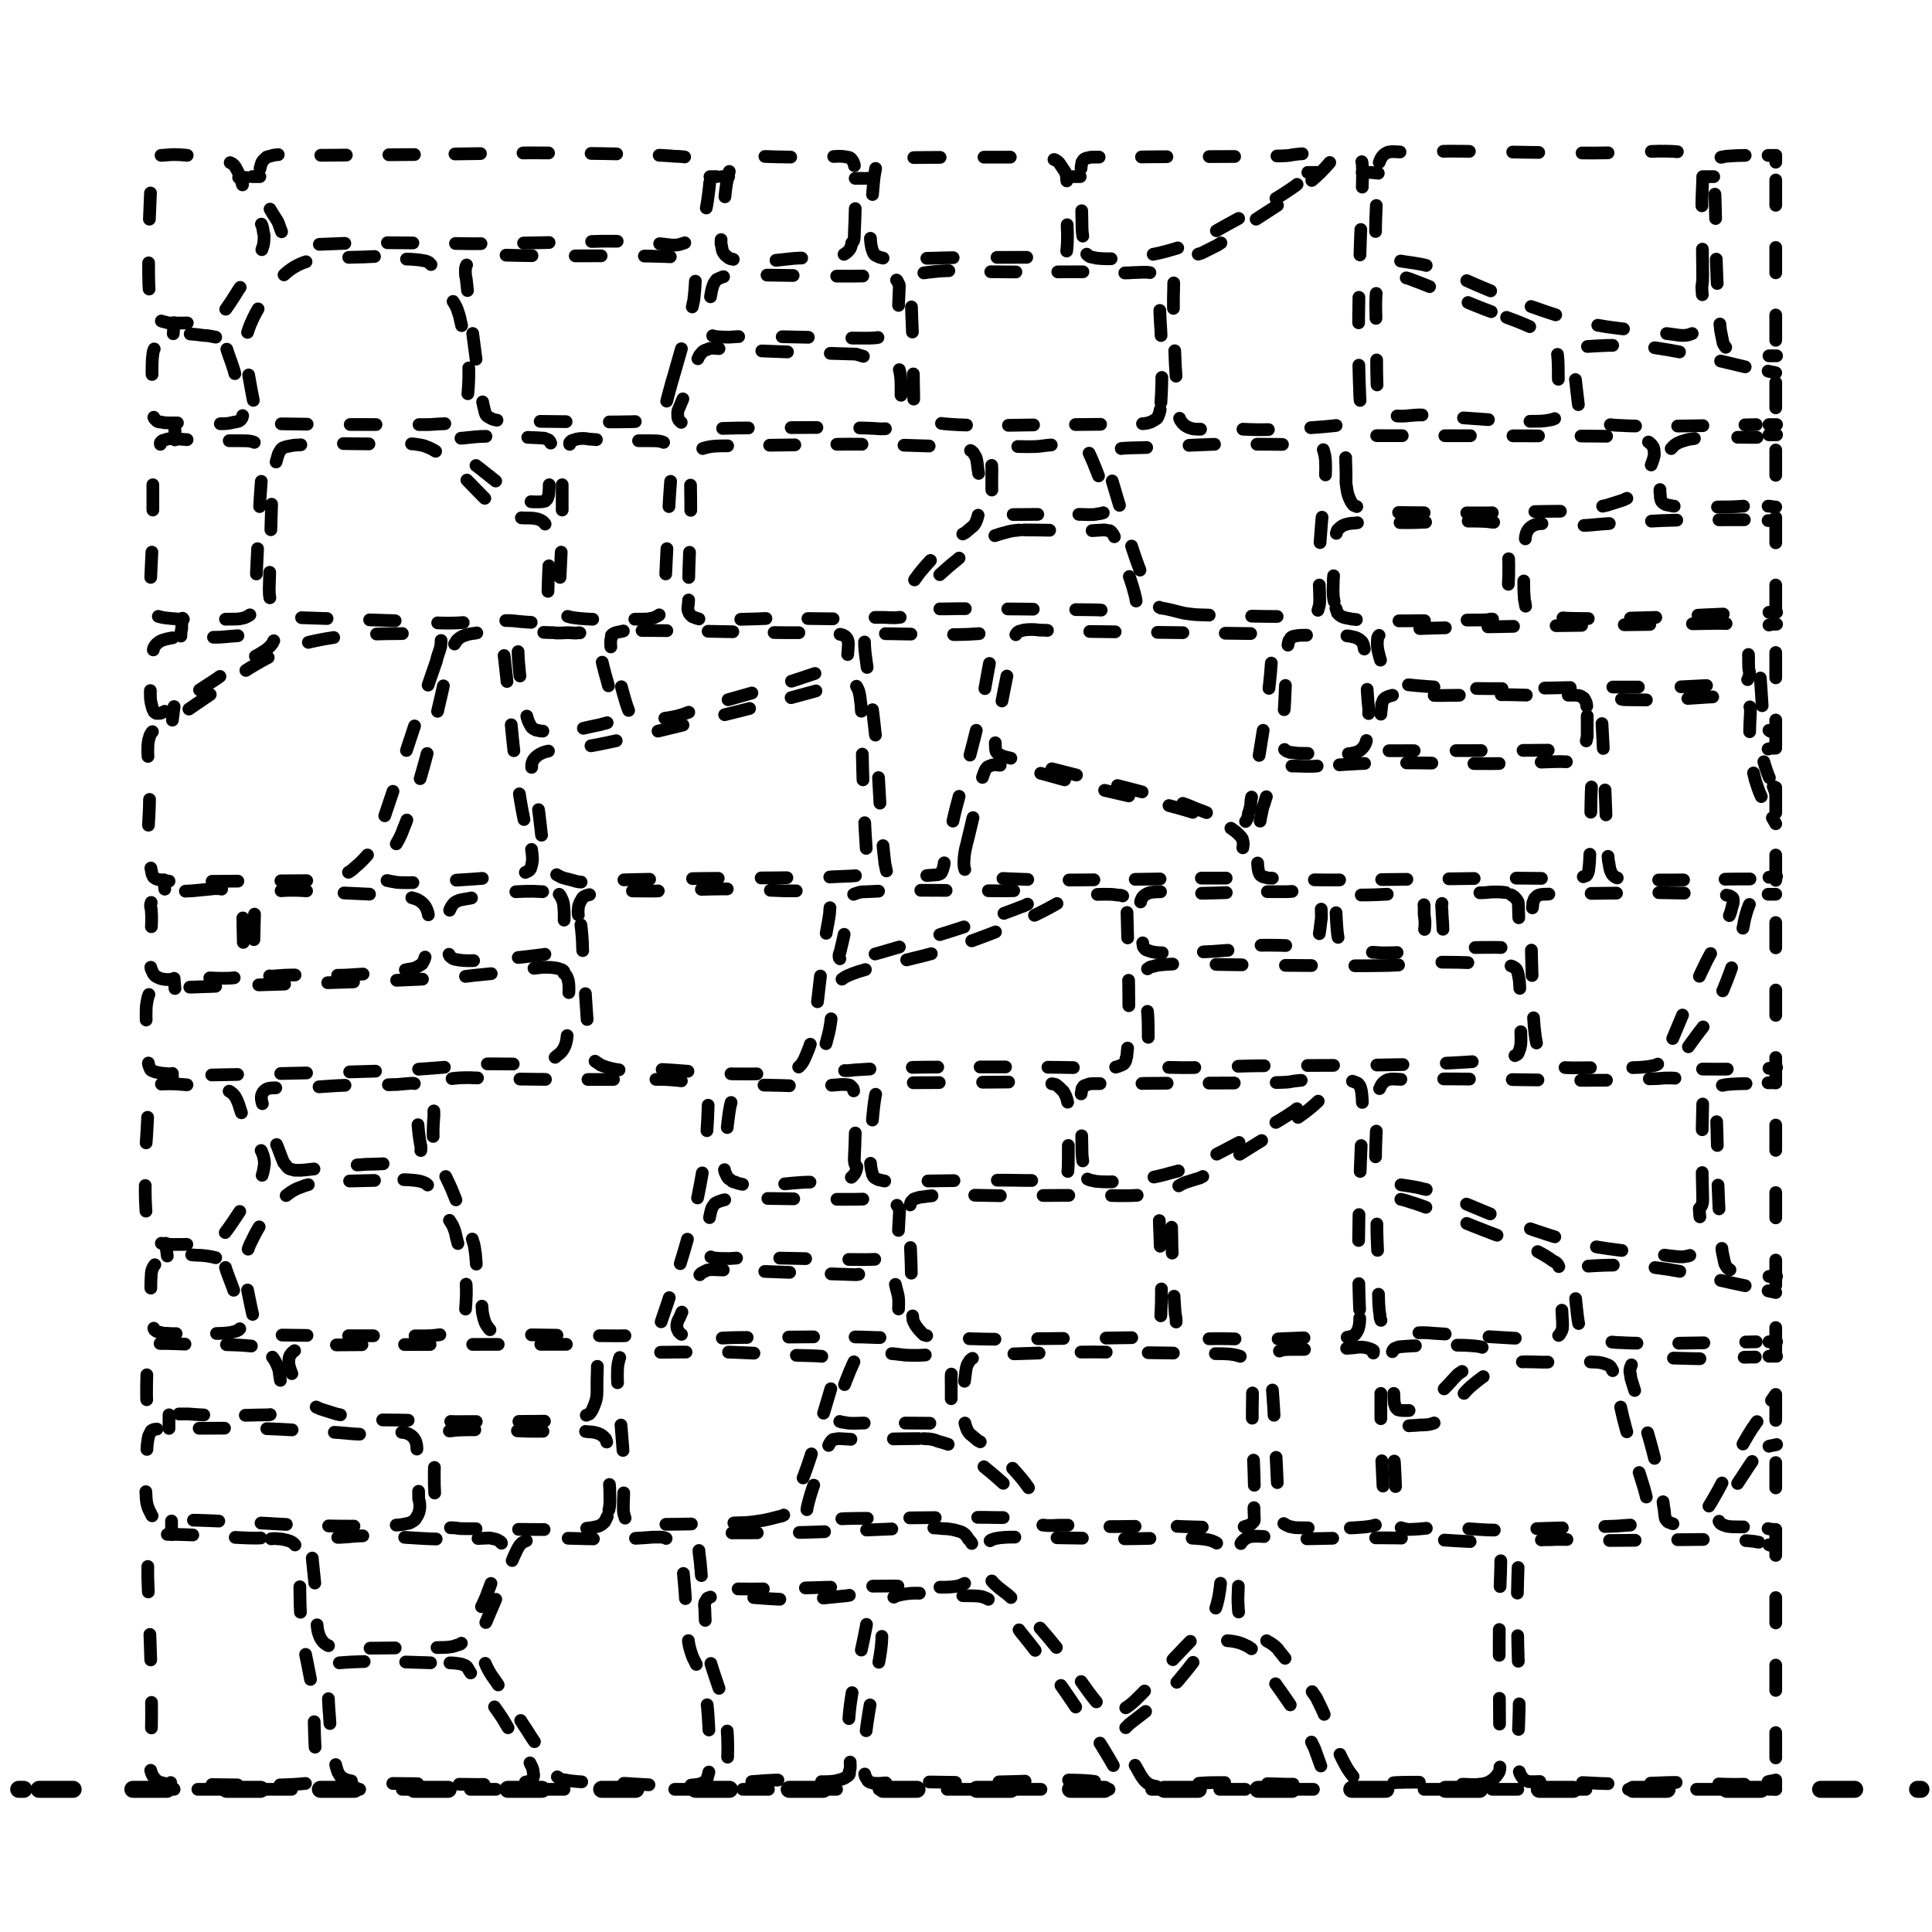 <?xml version="1.0" encoding="utf-8"?>
<!-- Generator: Adobe Illustrator 27.5.0, SVG Export Plug-In . SVG Version: 6.00 Build 0)  -->
<svg version="1.2" baseProfile="tiny" id="Layer_1" xmlns="http://www.w3.org/2000/svg" xmlns:xlink="http://www.w3.org/1999/xlink"
	 x="0px" y="0px" viewBox="0 0 227.5 227.5" overflow="visible" xml:space="preserve">
<g id="_x32_D_x24_AG-DIAGRAM">
	<g id="POLYLINE_00000160160195124370437400000003614102981911642803_">
		<g>
			<g>
				
					<line fill="none" stroke="#000000" stroke-width="2" stroke-linecap="round" stroke-linejoin="round" x1="2.2" y1="210.7" x2="2.8" y2="210.7"/>
				
					<line fill="none" stroke="#000000" stroke-width="2" stroke-linecap="round" stroke-linejoin="round" stroke-dasharray="4.015,7.026" x1="4.6" y1="210.7" x2="224.9" y2="210.7"/>
				
					<line fill="none" stroke="#000000" stroke-width="2" stroke-linecap="round" stroke-linejoin="round" x1="225.8" y1="210.7" x2="226.2" y2="210.7"/>
			</g>
		</g>
	</g>
</g>
<g id="_x32_D_x24_AG-DETAILS-DIAGRAM">
	<g id="POLYLINE_00000034812284566635818200000015073178160414548395_">
		<g>
			<g>
				
					<line fill="none" stroke="#000000" stroke-width="1.5" stroke-linecap="round" stroke-linejoin="round" x1="209.1" y1="210.7" x2="209.1" y2="209.9"/>
				
					<line fill="none" stroke="#000000" stroke-width="1.5" stroke-linecap="round" stroke-linejoin="round" stroke-dasharray="2.981,4.968" x1="209.1" y1="207" x2="209.1" y2="20.6"/>
				
					<line fill="none" stroke="#000000" stroke-width="1.5" stroke-linecap="round" stroke-linejoin="round" x1="209.1" y1="19.1" x2="209.1" y2="18.3"/>
			</g>
		</g>
	</g>
	<g id="POLYLINE_00000065049081549839769760000009755995353418344102_">
		<g>
			<g>
				<path fill="none" stroke="#000000" stroke-width="1.5" stroke-linecap="round" stroke-linejoin="round" d="M20.1,209.9
					c0,0.2,0,0.6,0.3,0.7c0,0,0.1,0,0.1,0.1"/>
				
					<line fill="none" stroke="#000000" stroke-width="1.5" stroke-linecap="round" stroke-linejoin="round" stroke-dasharray="3.008,5.014" x1="23.3" y1="210.7" x2="206.8" y2="210.7"/>
				
					<line fill="none" stroke="#000000" stroke-width="1.5" stroke-linecap="round" stroke-linejoin="round" x1="208.3" y1="210.7" x2="209.1" y2="210.7"/>
			</g>
		</g>
	</g>
	<g id="POLYLINE_00000175288447907302978780000002108134560932160911_">
		<g>
			<g>
				<path fill="none" stroke="#000000" stroke-width="1.5" stroke-linecap="round" stroke-linejoin="round" d="M209.1,209.6
					c-0.3,0.1-0.6,0.1-0.9,0.2"/>
				
					<path fill="none" stroke="#000000" stroke-width="1.5" stroke-linecap="round" stroke-linejoin="round" stroke-dasharray="3.011,5.018" d="
					M205.4,210.1c-3,0.1-6.1-0.3-9-0.2c-2.2,0.1-5.9,0.2-8.1,0.1c-2-0.1-5.6-0.3-7.6-0.2c-0.2,0-0.5,0-0.7,0
					c-0.2-0.1-0.3-0.1-0.5-0.2c-0.2-0.2-0.4-0.5-0.5-0.7c-0.4-1-0.4-2.1-0.3-3.1c0.1-1.5,0.2-4.3,0.2-5.7s-0.2-6.5-0.2-8.1
					c-0.1-2.7,0-5.8,0.1-8.5c0-0.2,0-0.5,0.1-0.6c0.1-0.3,0.1-0.5,0.3-0.7c0.1-0.2,0.3-0.3,0.6-0.5s0.7-0.2,1.1-0.3
					c0.6-0.1,1.2-0.1,1.8-0.1c0.7-0.1,6.2,0.1,7,0.1c3.5,0,11.1-0.2,14.5-0.1c0.7,0.1,1.6,0.1,2.3,0.2c0.2,0,0.4,0.1,0.6,0.1"/>
				<path fill="none" stroke="#000000" stroke-width="1.5" stroke-linecap="round" stroke-linejoin="round" d="M208.3,181.9
					c0.3,0.1,0.5,0.2,0.8,0.3"/>
			</g>
		</g>
	</g>
	<g id="POLYLINE_00000010282314598529084910000011711900523619322516_">
		<g>
			
				<path fill="none" stroke="#000000" stroke-width="1.5" stroke-linecap="round" stroke-linejoin="round" stroke-dasharray="2.992,4.987" d="
				M122.4,74.2c-0.6-0.1-1.3-0.1-1.9,0c-0.2,0.1-0.5,0.1-0.6,0.2c-0.3,0.2-0.4,0.6-0.5,1c-0.5,2.7-1.6,7.8-2,10.3
				c-0.1,0.6-0.2,1.2-0.2,1.8c0,0.3,0,0.7,0.1,1c0.1,0.2,0.3,0.3,0.5,0.4c0.3,0.2,0.9,0.3,1.3,0.4c3.8,1,14.2,3.6,18.2,4.7
				c1.2,0.3,2.4,0.7,3.5,1.2c0.6,0.2,4,1.6,4.6,1.8c0.2,0.1,0.3,0.1,0.5,0.1s0.3,0,0.5-0.1c0.1-0.1,0.2-0.2,0.3-0.3
				c0.2-0.3,0.3-0.6,0.3-0.9c0.2-0.5,0.3-1,0.3-1.5c0.7-3.6,1.4-7.8,1.9-11.4c0.2-1.6,0.4-3.2,0.5-4.8c0-0.6,0.1-1.2-0.1-1.8
				c-0.1-0.3-0.2-0.7-0.4-1c-0.2-0.2-0.5-0.3-0.7-0.5c-0.5-0.2-1-0.2-1.6-0.2l-23.2-0.3C123.4,74.2,122.8,74.2,122.4,74.2z"/>
		</g>
	</g>
	<g id="POLYLINE_00000101820241539425461690000004871019600556437421_">
		<g>
			
				<path fill="none" stroke="#000000" stroke-width="1.5" stroke-linecap="round" stroke-linejoin="round" stroke-dasharray="2.921,4.868" d="
				M113.8,99.5c-0.2,0.7-0.3,1.5-0.3,2.2c0,0.3,0.1,0.7,0.2,1c0.2,0.2,0.5,0.3,0.7,0.4c0.3,0.1,0.6,0.1,0.9,0.2
				c1.7,0.1,5.9,0.3,7.6,0.3c1.7,0.1,15.9-0.1,17.9-0.2h4h0.1c0.1,0,0.1,0,0.2,0c0.1,0,0.3,0,0.4-0.1s0.2-0.1,0.3-0.2
				s0.2-0.2,0.2-0.4c0.1-0.2,0.1-0.4,0.2-0.6c0.1-0.5,0.1-1.3,0.1-1.8c0-0.3,0.1-0.7,0.1-1c0-0.2-0.1-0.3-0.1-0.5
				c-0.1-0.2-0.3-0.4-0.5-0.6c-0.3-0.3-0.6-0.5-0.9-0.7c-0.6-0.3-1.2-0.6-1.8-0.9c-4.4-1.8-10.3-2.8-14.9-4
				c-3.2-0.8-7.3-2.2-10.5-2.5c-0.3,0-0.6-0.1-0.9,0c-0.2,0.1-0.3,0.1-0.5,0.2c-0.1,0.1-0.2,0.2-0.3,0.4c-0.1,0.2-0.2,0.5-0.3,0.8
				C115.1,94,114.4,97.1,113.8,99.5z"/>
		</g>
	</g>
	<g id="POLYLINE_00000178207436585378088200000002597398611098484645_">
		<g>
			
				<path fill="none" stroke="#000000" stroke-width="1.5" stroke-linecap="round" stroke-linejoin="round" stroke-dasharray="2.971,4.952" d="
				M155.1,90.2c-0.8,0.1-2.1,0-2.9,0c-0.1,0-0.3,0-0.5,0.1s-0.3,0.1-0.5,0.2s-0.3,0.2-0.4,0.3c-0.3,0.3-0.5,0.8-0.7,1.2
				c-0.3,0.5-0.6,1-0.9,1.6c-0.2,0.5-0.3,1-0.5,1.5c-0.3,1.4-0.6,2.8-0.6,4.3c0,1-0.1,2.2,0.1,3.2c0.1,0.2,0.1,0.4,0.3,0.5
				c0.1,0.1,0.3,0.2,0.5,0.2c0.2,0.1,0.4,0.1,0.6,0.1s4.8,0.2,5.1,0.2c2.5,0.1,20.6-0.2,23.6-0.2c0.9,0,6.6,0.1,7.4,0
				c0.2,0,0.4,0,0.6-0.1c0.2-0.1,0.3-0.1,0.5-0.2c0.2-0.2,0.3-0.6,0.3-0.9c0.2-1,0.2-8.2,0.3-9.5c0-0.5,0-1-0.1-1.5
				c-0.1-0.3-0.3-0.6-0.6-0.9c-0.2-0.1-0.3-0.3-0.5-0.3c-0.2-0.1-0.5-0.2-0.7-0.2c-0.4-0.1-0.8-0.1-1.2-0.1c-0.8-0.1-6,0.2-6.9,0.2
				c-5.1,0.1-11.5-0.2-16.7,0C159.7,89.9,156.1,90.2,155.1,90.2z"/>
		</g>
	</g>
	<g id="POLYLINE_00000061460076212266219850000017119252485360443315_">
		<g>
			
				<path fill="none" stroke="#000000" stroke-width="1.5" stroke-linecap="round" stroke-linejoin="round" stroke-dasharray="2.959,4.932" d="
				M186.9,84.3c0,0.6,0,1.8,0,2.4c0,0.2-0.1,0.3-0.1,0.5c-0.1,0.2-0.1,0.5-0.3,0.6c-0.1,0.1-0.3,0.2-0.5,0.3c-0.5,0.1-1,0.1-1.5,0.2
				c-4,0.1-17.1,0.1-21.3,0.1c-0.1,0-0.3-0.1-0.3-0.2c-0.1-0.1-0.2-0.3-0.2-0.5c-0.2-0.4-0.2-0.9-0.2-1.3c0-0.7,0.1-1.6,0.1-2.3
				c0-0.3,0.1-0.7,0.1-1.2c0.1-0.2,0.1-0.3,0.2-0.5c0.1-0.1,0.2-0.2,0.2-0.2c0.3-0.2,0.7-0.3,1.2-0.4c0.4-0.1,0.8-0.1,1.2-0.1
				c1.3,0.1,2.8,0.2,4,0.2l7.8-0.1c1,0,3.6,0.1,4.7,0.1h0.6c0.7,0,2.7-0.1,3.3,0c0.1,0,0.2,0.1,0.3,0.1c0.1,0.1,0.2,0.2,0.3,0.2
				c0.1,0.2,0.2,0.3,0.3,0.6C186.9,83.4,186.9,83.9,186.9,84.3z"/>
		</g>
	</g>
	<g id="POLYLINE_00000088814308172699862040000012127794897018601661_">
		<g>
			
				<path fill="none" stroke="#000000" stroke-width="1.5" stroke-linecap="round" stroke-linejoin="round" stroke-dasharray="2.858,4.763" d="
				M160.9,87.2c-0.1,0.5-0.4,0.9-0.8,1.2c-0.3,0.2-0.6,0.2-0.9,0.3c-0.6,0.1-1.3,0.1-2,0.1c-1,0-3.3-0.1-4.3-0.1
				c-0.3,0-0.6-0.1-1-0.1c-0.2-0.1-0.4-0.1-0.6-0.3c-0.2-0.2-0.3-0.4-0.3-0.6c0-0.1,0.2-3.7,0.2-3.9c0.1-0.7,0.3-7,0.4-7.6
				c0.1-0.3,0.1-0.6,0.2-0.8c0.1-0.1,0.2-0.2,0.2-0.3c0.1-0.1,0.3-0.2,0.5-0.2c0.4-0.1,0.8-0.1,1.2-0.1c1.1,0,3.2-0.1,4.3,0
				c0.3,0,0.6,0.1,0.9,0.1c0.3,0.1,0.7,0.1,1,0.3c0.2,0.1,0.3,0.2,0.5,0.4c0.2,0.3,0.2,0.7,0.3,1c0.1,0.9,0.3,5.2,0.4,6.2
				c0.1,0.6,0.1,1.2,0,1.8C161.2,85.4,161.2,86.4,160.9,87.2z"/>
		</g>
	</g>
	<g id="POLYLINE_00000047743439845099917620000015178811032500274567_">
		<g>
			
				<path fill="none" stroke="#000000" stroke-width="1.5" stroke-linecap="round" stroke-linejoin="round" stroke-dasharray="3.01,5.017" d="
				M202.3,73.4c-9.7,0.2-28.1,0.3-37.5,0.7c-0.6,0.1-1.2,0.1-1.7,0.2c-0.3,0.1-0.6,0.2-0.7,0.5c-0.2,0.2-0.2,0.4-0.2,0.6
				c-0.1,0.9,0.2,1.8,0.5,2.8c0.1,0.3,0.2,0.9,0.3,1.2c0.1,0.2,0.2,0.3,0.3,0.5c0.2,0.2,0.4,0.3,0.6,0.4c0.5,0.2,1.1,0.2,1.6,0.3
				c7,0.8,15.7,0.4,22.8,0.3c0.7,0,8.3,0,8.7,0c1.2,0,3.7-0.2,4.9-0.2c0.6-0.1,1.3,0,1.9,0c0.2,0,0.5,0,0.8-0.1
				c0.2-0.1,0.5-0.1,0.7-0.2c0.3-0.1,0.5-0.3,0.6-0.6c0.1-0.2,0.1-0.5,0.1-0.7c-0.1-0.3-0.1-0.7-0.1-1v-0.7c0-0.5-0.1-1-0.2-1.5
				c-0.1-0.4-0.3-0.8-0.5-1.2c-0.1-0.2-0.3-0.6-0.4-0.7c-0.1-0.2-0.2-0.3-0.4-0.3c-0.2-0.1-0.3-0.1-0.5-0.2
				C203.2,73.4,202.7,73.4,202.3,73.4z"/>
		</g>
	</g>
	<g id="POLYLINE_00000057842303188860628940000010441022656320028555_">
		<g>
			
				<path fill="none" stroke="#000000" stroke-width="1.5" stroke-linecap="round" stroke-linejoin="round" stroke-dasharray="3.03,5.051" d="
				M102,99.9c-0.3-4.4-0.5-10.5-0.5-15c0-0.6-0.1-1.3-0.1-1.8c-0.1-0.6-0.1-1.2-0.3-1.8c-0.1-0.2-0.2-0.5-0.4-0.7
				c-0.2-0.2-0.5-0.2-0.7-0.2c-0.5,0-1,0.2-1.6,0.3c-6.5,1.9-16.4,4.3-23,5.9c-3.3,0.7-6.7,1.6-10,1.7c-0.7,0.1-1.4,0.2-2,0.6
				c-0.3,0.2-0.6,0.5-0.7,0.8c-0.1,0.2-0.1,0.5-0.1,0.8c0,0.9,0.3,1.9,0.5,2.8c0.3,1.6,0.5,3.6,0.7,5.3c0.1,0.5,0.3,1.1,0.5,1.6
				c0.2,0.6,0.5,1.4,0.7,2c0.1,0.2,0.1,0.3,0.2,0.5c0.2,0.3,0.6,0.4,0.9,0.6c0.6,0.2,1.2,0.3,1.8,0.5c0.5,0.1,1,0.1,1.4,0
				c4.6-0.4,23.1-0.4,28-0.5c1-0.1,2.7-0.1,3.7-0.2c0.1,0,0.2-0.1,0.3-0.1c0.1-0.1,0.2-0.2,0.3-0.3c0.1-0.2,0.2-0.3,0.3-0.5
				c0.1-0.2,0.1-0.3,0.1-0.5C102.1,101,102,100.3,102,99.9z"/>
		</g>
	</g>
	<g id="POLYLINE_00000118399063323012293850000011608229792853513100_">
		<g>
			
				<path fill="none" stroke="#000000" stroke-width="1.5" stroke-linecap="round" stroke-linejoin="round" stroke-dasharray="2.877,4.795" d="
				M66.9,74.5c-0.5,0-1.2,0.1-1.7,0c-0.8,0-2-0.1-2.8-0.1c-0.3,0-0.6,0.1-0.8,0.2s-0.3,0.2-0.4,0.4c-0.1,0.2-0.1,0.3-0.1,0.5
				C61,75.8,61,76.1,61,76.4c0,1,0.1,2,0.2,3c0.2,1.4,0.4,2.9,0.7,4.3c0.1,0.5,0.2,1.1,0.5,1.6c0.1,0.2,0.2,0.4,0.4,0.5
				s0.3,0.2,0.5,0.2c0.3,0.1,0.7,0.1,1,0.1c1.7,0.1,3.5-0.1,5.1-0.5c0.5-0.1,0.9-0.2,1.4-0.3c0.2-0.1,0.5-0.1,0.7-0.2
				s0.3-0.2,0.5-0.3c0.3-0.3,0.4-0.9,0.3-1.4c-0.1-0.9-0.6-2.3-0.8-3.2c-0.3-1-0.6-2.2-0.8-3.2c-0.1-0.3-0.2-0.6-0.2-0.8
				c-0.2-0.5-0.4-0.9-0.8-1.2c-0.2-0.1-0.4-0.2-0.6-0.3c-0.3-0.1-0.6-0.1-0.9-0.2C67.7,74.6,67.3,74.5,66.9,74.5z"/>
		</g>
	</g>
	<g id="POLYLINE_00000150071364713578238400000012160481968954719369_">
		<g>
			
				<path fill="none" stroke="#000000" stroke-width="1.5" stroke-linecap="round" stroke-linejoin="round" stroke-dasharray="3.011,5.018" d="
				M101.8,75.6c0,0.7,0.1,1.5,0.2,2.2c0.3,2.1,0.9,6.9,1.1,8.9c0.2,1.8,0.5,7.5,0.6,9.5c0.1,1.7,0.3,3.7,0.5,5.5
				c0.1,0.3,0.1,0.6,0.2,0.9c0.1,0.1,0.1,0.2,0.2,0.3c0.1,0.1,0.2,0.1,0.3,0.2c0.2,0.1,0.5,0.1,0.7,0.1c1.4,0.1,3.5-0.1,4.8-0.2
				c0.1,0,0.2-0.1,0.3-0.1c0.2-0.1,0.2-0.3,0.3-0.5c0.1-0.3,0.2-0.6,0.2-1c0.5-2.2,1-5,1.6-7.1c0.7-2.8,2.3-8.4,2.8-11.2
				c0.4-2,0.9-5.3,1.4-7.3c0.1-0.2,0.1-0.3,0.1-0.5s-0.1-0.3-0.2-0.4s-0.3-0.2-0.5-0.2c-0.3-0.1-0.6-0.1-0.9-0.1l-1.6,0.1
				c-2.5,0.1-8.7-0.1-11.3-0.1c-0.2,0-0.3,0-0.5,0.1c-0.1,0-0.2,0.1-0.3,0.1c-0.1,0.1-0.1,0.2-0.2,0.3
				C101.8,75.1,101.8,75.3,101.8,75.6z"/>
		</g>
	</g>
	<g id="POLYLINE_00000178174315735860651420000000453463819305635727_">
		<g>
			
				<path fill="none" stroke="#000000" stroke-width="1.5" stroke-linecap="round" stroke-linejoin="round" stroke-dasharray="2.916,4.859" d="
				M73.4,74.3c-0.3,0.1-0.6,0.1-0.9,0.2c-0.2,0.1-0.3,0.1-0.5,0.3c0.1,0.1,0,0.2,0,0.3c-0.1,0.2-0.1,0.4-0.1,0.6
				c0,0.5,0.1,1,0.2,1.4c0.2,0.8,0.6,2,0.8,2.8c0.3,1,0.7,2.7,1.1,3.7c0.1,0.2,0.2,0.5,0.3,0.6c0.1,0.2,0.2,0.4,0.5,0.5
				c0.1,0.1,0.3,0.1,0.4,0.1c1.2-0.1,2.5-0.1,3.6-0.3c0.7-0.1,1.5-0.3,2.2-0.6c0.9-0.3,2.7-0.9,3.6-1.2c1.2-0.3,6.4-1.8,7.7-2.2
				c2-0.6,4.7-1.6,6.8-2.2c0.2-0.1,0.3-0.1,0.4-0.2s0.2-0.2,0.2-0.3c0.1-0.1,0.1-0.2,0.1-0.4c0-0.3,0.1-1.2,0.1-1.6
				c0-0.3-0.1-0.6-0.3-0.8c-0.3-0.3-0.7-0.3-1.2-0.4s-0.9-0.1-1.4-0.1c-0.3,0-4.1,0-4.6,0C90.1,74.5,75.6,74.1,73.4,74.3z"/>
		</g>
	</g>
	<g id="POLYLINE_00000149354084960906972080000005542394505936725637_">
		<g>
			
				<path fill="none" stroke="#000000" stroke-width="1.5" stroke-linecap="round" stroke-linejoin="round" stroke-dasharray="3.072,5.12" d="
				M61.7,96.5c-1.2-5.7-1.6-13.2-2.3-19c-0.1-0.5-0.1-1.4-0.2-1.9c-0.1-0.3-0.3-0.5-0.5-0.7c-0.3-0.2-0.6-0.3-1-0.4
				c-0.5-0.1-0.9-0.1-1.4,0s-1,0.1-1.5,0.3c-0.4,0.1-0.7,0.3-1,0.6c-0.2,0.3-0.4,0.6-0.5,0.9c-0.3,0.8-0.6,1.8-0.7,2.7
				c-0.8,3.7-2,8.9-3.1,12.6c-0.6,2-1.2,4.1-2,6c-0.2,0.6-0.5,1.2-0.8,1.7c-0.3,0.6-0.9,1.2-1.2,1.8c-0.2,0.3-0.3,0.6-0.5,1
				c-0.1,0.2-0.1,0.4-0.1,0.6s0,0.3,0.1,0.5c0.1,0.1,0.1,0.2,0.2,0.3c0.2,0.1,0.3,0.2,0.5,0.2c0.3,0.1,0.6,0.1,1,0.2
				c1.5,0.1,3.2,0,4.7-0.1c2.5-0.2,5.8-0.3,8.3-0.7c0.6-0.1,1.4-0.2,2-0.3c0.2-0.1,0.5-0.2,0.6-0.3c0.1-0.1,0.2-0.2,0.2-0.3
				c0.1-0.3,0.2-0.7,0.2-1c0-0.8-0.2-1.6-0.3-2.4L61.7,96.5z"/>
		</g>
	</g>
	<g id="POLYLINE_00000179619924280576946780000003328210362296566674_">
		<g>
			
				<path fill="none" stroke="#000000" stroke-width="1.5" stroke-linecap="round" stroke-linejoin="round" stroke-dasharray="2.989,4.982" d="
				M195.2,125.3c-0.3,0.2-0.7,0.2-1.2,0.3c-1.4,0.2-3.7,0.1-5.2,0.1c-1.4,0-3.2,0.1-4.7,0c-0.5-0.1-0.9-0.1-1.3-0.2
				c-0.3-0.1-0.7-0.3-1-0.6c-0.3-0.3-0.5-0.6-0.6-1c-0.2-0.6-0.3-1.2-0.4-1.8c-0.2-1.4-0.3-3.2-0.3-4.7c-0.1-2.8-0.3-7.2-0.1-10
				c0-0.3,0.1-0.7,0.1-1.1c0.1-0.2,0.1-0.3,0.2-0.5c0.1-0.1,0.2-0.2,0.3-0.3c0.3-0.2,0.7-0.2,1-0.2c0.9-0.1,10.4-0.1,11.6-0.2
				c2,0,6.8,0.1,8.8,0.2c0.4,0,0.9,0.1,1.3,0.2c0.1,0.1,0.2,0.1,0.3,0.2s0.1,0.2,0.1,0.3c0,0.2,0,0.4-0.1,0.6
				c-0.1,0.4-0.2,0.9-0.4,1.3c-0.6,1.5-1.8,3.7-2.6,5.2c-1.6,3.2-3.1,7-4.5,10.3c-0.2,0.5-0.4,0.9-0.7,1.3
				C195.8,125,195.5,125.1,195.2,125.3z"/>
		</g>
	</g>
	<g id="POLYLINE_00000088843840269814048820000006520358131247323523_">
		<g>
			
				<path fill="none" stroke="#000000" stroke-width="1.5" stroke-linecap="round" stroke-linejoin="round" stroke-dasharray="3.026,5.044" d="
				M200.5,141.1c-0.1-3.5-0.1-7.7,0-11.1c0-0.3,0-0.7-0.1-1s-0.3-0.7-0.6-1c-0.2-0.2-0.5-0.4-0.7-0.6c-0.3-0.2-0.6-0.2-0.9-0.3
				c-0.9-0.2-2-0.2-2.9-0.1l-6.2,0.2c-7,0.1-17.1-0.3-24.1-0.1c-0.4,0-1-0.1-1.4,0c-0.2,0-0.3,0.1-0.5,0.2c-0.3,0.2-0.5,0.5-0.6,0.8
				c-0.2,0.3-0.2,0.7-0.3,1.1c-0.1,0.8-0.1,1.9-0.1,2.7v0.5l-0.1,2.4c0,0.8-0.1,1.7,0.1,2.5c0.1,0.5,0.3,1,0.7,1.4s1,0.6,1.5,0.7
				c1,0.2,2.3,0.3,3.3,0.6c1.1,0.2,2.2,0.6,3.2,1c2.7,1.1,5.6,2.4,8.3,3.3c2.2,0.8,4.6,1.6,6.8,2.1c2.9,0.7,6.5,1,9.4,1.3
				c0.7,0.1,2.1,0.3,2.8,0.3c0.2,0,0.5-0.1,0.7-0.1c0.3-0.1,0.7-0.3,0.9-0.7c0.2-0.2,0.4-0.5,0.5-0.9c0.1-0.2,0.1-0.5,0.1-0.7
				c0.1-0.9-0.2-2.4-0.2-3.3C200.5,142,200.5,141.5,200.5,141.1z"/>
		</g>
	</g>
	<g id="POLYLINE_00000060716124758267948660000013979641133123950979_">
		<g>
			
				<path fill="none" stroke="#000000" stroke-width="1.5" stroke-linecap="round" stroke-linejoin="round" stroke-dasharray="3.102,5.169" d="
				M175.6,145.2c-2.4-0.9-6.6-2.7-9-3.5c-0.4-0.1-0.9-0.3-1.3-0.4s-0.9-0.2-1.3-0.2c-0.3,0-0.6,0-0.9,0.1c-0.2,0.1-0.5,0.2-0.6,0.5
				c-0.2,0.3-0.3,0.7-0.3,1.1c-0.2,1.6,0.1,5.3,0.1,6.9c0,1,0,3.5,0.1,4.4c0,0.3,0.1,0.6,0.1,0.9s0.2,0.7,0.4,1
				c0.2,0.2,0.3,0.5,0.6,0.7s0.6,0.3,0.9,0.3c0.5,0.1,1.3,0,1.8,0c0.9-0.1,1.7-0.1,2.6,0c1.7,0.1,6.5,0.4,8.2,0.5
				c1.6,0.1,3.5,0.2,5.1,0.1c0.3,0,0.6-0.1,0.9-0.1c0.2-0.1,0.4-0.1,0.6-0.3c0.1-0.1,0.2-0.3,0.3-0.5s0.1-0.5,0.1-0.7
				c0-0.5-0.1-1.7-0.1-2.3c-0.1-0.7-0.1-2-0.1-2.7c0-0.5,0-1-0.1-1.4c-0.1-0.2-0.1-0.4-0.2-0.6c-0.1-0.2-0.3-0.4-0.6-0.5
				c-1.2-0.9-2.7-1.6-4.1-2.1L175.6,145.2z"/>
		</g>
	</g>
	<g id="POLYLINE_00000047780949076484147110000001242542139009874876_">
		<g>
			
				<path fill="none" stroke="#000000" stroke-width="1.5" stroke-linecap="round" stroke-linejoin="round" stroke-dasharray="3.006,5.009" d="
				M189.9,161.4c-0.1-0.2-0.2-0.4-0.3-0.5c-0.2-0.2-0.4-0.2-0.6-0.3c-0.3-0.1-0.7-0.2-1.1-0.2c-1.6-0.1-4.6,0-6.2,0
				c-0.7,0-2.1-0.1-2.8,0c-0.5,0.1-0.9,0.1-1.4,0.2c-1.5,0.5-2.8,1.4-4,2.4c-0.9,0.7-1.7,1.8-2.4,2.7c-0.6,0.7-1.2,1.4-2.1,1.8
				c-0.6,0.3-1.3,0.3-1.9,0.3c-0.5,0.1-1.2,0-1.6,0.2c-0.2,0.1-0.5,0.2-0.6,0.3c-0.2,0.2-0.3,0.5-0.5,0.8c-0.1,0.4-0.2,0.8-0.2,1.2
				c-0.1,0.6-0.1,1.3,0,1.9c0.1,1.6,0.2,4.3,0.2,5.8c0,0.3,0,0.7,0.1,1c0.1,0.2,0.1,0.5,0.2,0.6c0.1,0.1,0.2,0.2,0.3,0.3
				c0.2,0.1,0.5,0.1,0.7,0.2c0.9,0,1.9-0.1,2.8-0.2c1.4-0.1,4.3,0.1,5.7,0.2c1.2,0.1,2.7,0.1,3.9,0c2.4-0.1,10.1-0.3,12.3-0.4
				c1-0.1,2-0.1,2.9-0.3c0.2-0.1,0.5-0.2,0.7-0.3c0.1-0.1,0.2-0.3,0.2-0.5c0.1-0.2,0-0.4,0-0.6c-0.2-1.3-0.5-2.5-0.9-3.7
				c-1-3.2-2.1-6.5-2.7-9.8c-0.1-0.5-0.4-2-0.5-2.5C190.1,161.8,190.1,161.6,189.9,161.4z"/>
		</g>
	</g>
	<g id="POLYLINE_00000092423528597584259200000008010775965489007019_">
		<g>
			
				<path fill="none" stroke="#000000" stroke-width="1.5" stroke-linecap="round" stroke-linejoin="round" stroke-dasharray="2.958,4.93" d="
				M165.5,166.1c-0.3,0-0.6,0-0.9-0.1c-0.1-0.1-0.2-0.2-0.2-0.2c-0.1-0.1-0.1-0.3-0.2-0.5c-0.1-0.8-0.1-2.5-0.1-3.3
				c0-0.4-0.1-0.8-0.1-1.2c0-0.3-0.1-1-0.1-1.3c0-0.1,0-0.3,0.1-0.4c0-0.1,0.1-0.2,0.2-0.3c0.2-0.1,0.3-0.1,0.5-0.2
				c2.1-0.2,4.3-0.2,6.4-0.2c1,0,2.2,0,3.3,0.2c0.2,0.1,0.3,0.1,0.5,0.2s0.2,0.3,0.2,0.5c0.1,0.3,0,0.6-0.2,0.8
				c-0.1,0.2-0.3,0.2-0.5,0.3c-0.6,0.3-1.3,0.5-1.8,0.8c-0.3,0.2-0.6,0.4-0.9,0.6c-0.5,0.5-1.1,1.2-1.6,1.7
				c-0.6,0.6-1.3,1.3-2.1,1.7c-0.3,0.2-0.7,0.4-1.1,0.5C166.4,166.1,166,166.1,165.5,166.1z"/>
		</g>
	</g>
	<g id="POLYLINE_00000150071432833512940790000016438268309779410601_">
		<g>
			
				<path fill="none" stroke="#000000" stroke-width="1.5" stroke-linecap="round" stroke-linejoin="round" stroke-dasharray="3.049,5.082" d="
				M160.1,154.2c-0.3-6.9,0-15.3,0.3-22.2c0-1.2,0.1-2.4-0.1-3.6c-0.1-0.3-0.1-0.5-0.3-0.7c-0.1-0.2-0.3-0.2-0.5-0.3
				c-0.3-0.1-0.5-0.2-0.8-0.2c-0.3-0.1-0.7-0.1-1.1,0.1c-0.2,0.1-0.3,0.2-0.5,0.3c-0.2,0.2-0.5,0.5-0.6,0.7c-1,1.2-2.1,2.2-3.4,3.1
				c-1.6,1.2-4.6,2.9-6.3,4c-1,0.6-2.7,1.8-3.7,2.4c-0.6,0.3-1.2,0.6-1.8,0.9l-1.6,0.5c-0.3,0.1-0.7,0.3-1,0.5
				c-0.4,0.4-0.5,0.9-0.6,1.4s-0.1,1-0.1,1.5c-0.1,1.3,0,2.8,0,4.1c0.1,2.2,0.2,6,0.4,8.1c0.1,0.3,0.1,0.7,0.1,1.1
				c0.1,0.3,0.2,0.7,0.3,1c0.2,0.3,0.5,0.5,0.9,0.6c0.5,0.2,1.1,0.2,1.7,0.2c2.6-0.2,5.6,0.1,8.3,0c2.1-0.1,6.1-0.3,8.1-0.2
				c0.4,0,0.8,0,1.2-0.1c0.2-0.1,0.4-0.1,0.5-0.2c0.2-0.2,0.3-0.4,0.4-0.6C160.2,155.9,160.1,154.9,160.1,154.2z"/>
		</g>
	</g>
	<g id="POLYLINE_00000056392665037732199220000016006630795717721775_">
		<g>
			
				<path fill="none" stroke="#000000" stroke-width="1.5" stroke-linecap="round" stroke-linejoin="round" stroke-dasharray="2.977,4.962" d="
				M161.5,158.9c-0.2-0.1-0.4-0.1-0.6-0.2c-0.5-0.1-1-0.1-1.4,0c-2.2,0.2-5.1,0.2-7.4,0.2c-0.4,0-0.8,0-1.2,0.1
				c-0.2,0.1-0.4,0.1-0.6,0.3c-0.2,0.2-0.3,0.5-0.5,0.8c-0.2,0.6-0.1,1.2-0.1,1.8l0.2,2.7c0.2,2.5,0.5,10.8,0.7,13.3
				c0,0.2,0.1,0.5,0.1,0.6c0.1,0.2,0.2,0.5,0.3,0.7s0.3,0.3,0.5,0.4c0.2,0.1,0.4,0.2,0.6,0.2c0.3,0.1,0.6,0.1,0.9,0.1
				c2.5,0,6.1,0.2,8.5-0.2c0.3-0.1,0.6-0.1,0.8-0.3c0.3-0.2,0.4-0.6,0.5-1c0.2-0.7,0.2-1.6,0.1-2.4c-0.1-2.2-0.3-5.8-0.3-8
				c0-1.2,0-4.6,0-5.8c0-0.5,0-0.9-0.1-1.4c-0.1-0.3-0.3-0.7-0.5-1c-0.1-0.2-0.2-0.3-0.3-0.5C161.8,159,161.7,159,161.5,158.9z"/>
		</g>
	</g>
	<g id="POLYLINE_00000126314960009569151280000017074982919649140126_">
		<g>
			
				<path fill="none" stroke="#000000" stroke-width="1.5" stroke-linecap="round" stroke-linejoin="round" stroke-dasharray="2.963,4.939" d="
				M127.5,136.7c-0.1-0.6-0.1-1.2-0.1-1.8c0-1.6-0.2-4.4-0.1-6c0-0.2,0.1-0.5,0.1-0.7c0.1-0.1,0.1-0.2,0.2-0.3
				c0.1-0.1,0.3-0.1,0.5-0.2c0.2-0.1,0.5-0.1,0.7-0.1c1.3,0,3.7,0,5,0c1.6-0.1,16.9,0,18-0.2c0.5-0.1,1.3-0.2,1.7-0.2
				c0.1,0,0.3,0,0.4,0.1c0.1,0,0.2,0.1,0.3,0.1c0.1,0.1,0.2,0.2,0.2,0.3c0.1,0.2,0.1,0.4,0.1,0.6c-0.1,0.5-0.3,0.8-0.6,1.2
				c-0.4,0.5-1,0.9-1.5,1.3c-1,0.7-2.2,1.4-3.4,2.1c-1.4,0.7-4.7,2.5-6.1,3.2c-1.6,0.8-3.2,1.6-5,2c-2,0.6-4,0.9-6,1
				c-1,0.1-2,0.1-2.9,0c-0.3-0.1-0.6-0.1-0.8-0.2c-0.3-0.1-0.5-0.4-0.6-0.7C127.6,137.6,127.6,137.1,127.5,136.7z"/>
		</g>
	</g>
	<g id="POLYLINE_00000005980664634353566990000005515927839706735787_">
		<g>
			
				<path fill="none" stroke="#000000" stroke-width="1.5" stroke-linecap="round" stroke-linejoin="round" stroke-dasharray="2.906,4.843" d="
				M144.6,111.9c-2.3,0.2-5,0.3-7.4,0.3c-0.6,0-1.2,0-1.8-0.2c-0.2-0.1-0.5-0.1-0.6-0.3c-0.1-0.1-0.2-0.2-0.2-0.4
				c-0.1-0.5-0.1-1.1-0.1-1.6c0-0.6-0.1-1.6-0.2-2.1c-0.1-0.4-0.1-0.9,0-1.3c0-0.2,0.1-0.4,0.2-0.6c0.2-0.3,0.6-0.5,0.9-0.6
				c0.6-0.1,1.3-0.1,1.8-0.1c0.9,0.1,2.4,0.2,3.3,0.2c1.2,0,5-0.1,6.2-0.2c1,0,3.6,0,4.6,0c0.6,0,1.6-0.1,2.2-0.1
				c0.4,0,0.9,0,1.2,0.2c0.2,0.1,0.3,0.2,0.4,0.3c0.2,0.2,0.3,0.6,0.4,0.9c0.1,0.6,0.1,1.2,0.1,1.8c-0.1,0.6-0.2,2-0.4,2.5
				c-0.1,0.2-0.1,0.3-0.3,0.5c-0.1,0.1-0.2,0.2-0.3,0.2c-0.2,0.1-0.5,0.1-0.7,0.1c-1.3,0-3-0.1-4.3-0.1c-1.2,0-2.8,0-4,0.1
				L144.6,111.9z"/>
		</g>
	</g>
	<g id="POLYLINE_00000110439983803706444070000015767706943396451519_">
		<g>
			
				<path fill="none" stroke="#000000" stroke-width="1.5" stroke-linecap="round" stroke-linejoin="round" stroke-dasharray="2.912,4.853" d="
				M163.2,105.3c-1.4,0.1-3.3,0.1-4.7,0.1c-0.2,0-0.3,0-0.5,0s-0.3,0.1-0.5,0.1c-0.2,0.1-0.2,0.3-0.2,0.5c0,0.1,0,0.3,0,0.4
				c0,0.9,0.1,2.8,0.2,3.6c0.1,0.5,0.1,0.9,0.4,1.3c0.2,0.2,0.6,0.3,0.9,0.5c1.3,0.3,2.6,0.3,3.9,0.4c1.1,0,2.2,0,3.2-0.2
				c0.3-0.1,0.7-0.2,1-0.4c0.3-0.2,0.4-0.6,0.6-0.9c0.2-0.7,0.3-1.4,0.3-2.1c0-0.2-0.1-0.8-0.1-1c0-0.3,0-0.6,0-0.9
				c0-0.2-0.1-0.3-0.1-0.5c-0.1-0.2-0.2-0.3-0.3-0.3c-0.2-0.1-0.4-0.2-0.6-0.3C165.6,105.1,164.3,105.3,163.2,105.3z"/>
		</g>
	</g>
	<g id="POLYLINE_00000147204419246156474210000013861523549146591138_">
		<g>
			
				<path fill="none" stroke="#000000" stroke-width="1.5" stroke-linecap="round" stroke-linejoin="round" stroke-dasharray="3.048,5.08" d="
				M177.3,105.1c-0.7-0.1-1.6-0.1-2.3,0c-1.2,0.1-2.6-0.1-3.7,0.1c-0.3,0.1-0.7,0.1-1,0.3c-0.2,0.1-0.3,0.2-0.3,0.3
				c-0.1,0.2-0.2,0.4-0.2,0.6c-0.1,0.3,0,0.6,0,0.9c0,0.5,0.1,1.4,0.1,1.9c0,0.4,0.1,0.9,0.3,1.3c0.1,0.2,0.3,0.5,0.5,0.7
				s0.5,0.3,0.8,0.3c0.2,0,0.3,0.1,0.5,0.1c1.4,0,3.8-0.1,5.3,0c0.3,0,0.6,0,0.8-0.1c0.4-0.2,0.6-0.5,0.7-0.9
				c0.1-0.2,0.1-0.4,0.1-0.6s-0.1-3-0.1-3.3c0-0.2,0-0.5-0.1-0.6c-0.1-0.2-0.2-0.3-0.4-0.5C177.9,105.3,177.6,105.2,177.3,105.1z"/>
		</g>
	</g>
	<g id="POLYLINE_00000050642345619568693890000004025732598054592684_">
		<g>
			
				<path fill="none" stroke="#000000" stroke-width="1.5" stroke-linecap="round" stroke-linejoin="round" stroke-dasharray="2.994,4.991" d="
				M132.2,105.5c-0.2-0.1-0.4-0.1-0.6-0.1c-0.5-0.1-1-0.1-1.6-0.1s-2.5,0.1-3.1,0.1c-0.2,0-0.5,0.1-0.7,0.1
				c-0.3,0.1-0.6,0.2-0.9,0.4c-1.8,1.1-3.8,2.1-5.8,2.9c-2.8,1.2-5.8,2.3-8.7,3.2c-2.5,0.7-5.6,1.4-8.2,2c-0.9,0.2-1.9,0.5-2.8,0.9
				c-0.4,0.2-0.7,0.4-1,0.7c-0.2,0.3-0.3,0.6-0.5,0.9c-0.1,0.2-0.1,0.5-0.1,0.7c-0.2,1.4-0.3,3.1-0.6,4.4c-0.2,0.8-0.5,1.8-0.6,2.5
				c-0.1,0.2-0.1,0.4-0.1,0.6s0.1,0.3,0.2,0.5s0.2,0.3,0.4,0.4c0.4,0.2,0.9,0.3,1.3,0.4c0.6,0.1,1.1,0.1,1.7,0
				c1.9-0.1,4.2-0.3,6.1-0.3c4.2-0.1,18.8-0.1,22.9,0.1c0.7,0,1.4,0,2.1-0.2c0.3-0.1,0.5-0.2,0.7-0.3c0.2-0.2,0.3-0.4,0.3-0.7
				c0.1-0.1,0.1-0.3,0.1-0.4c0.1-0.9,0.2-2,0.2-2.9c0.1-4.2-0.1-10-0.2-14.2c0-0.3-0.1-0.8-0.1-1.2c0-0.1-0.1-0.2-0.1-0.3
				c-0.1-0.1-0.1-0.2-0.1-0.2C132.4,105.5,132.3,105.5,132.2,105.5z"/>
		</g>
	</g>
	<g id="POLYLINE_00000041997637855420112790000006948562650066247822_">
		<g>
			
				<path fill="none" stroke="#000000" stroke-width="1.5" stroke-linecap="round" stroke-linejoin="round" stroke-dasharray="2.984,4.974" d="
				M98.9,112.9c-0.1-0.1-0.1-0.2-0.1-0.3s0-0.3,0.1-0.4c0.1-0.4,0.3-1.3,0.4-1.7c0.3-1.2,0.3-2.7,0.5-3.9c0.1-0.2,0.1-0.5,0.2-0.7
				s0.2-0.4,0.4-0.5c0.2-0.2,0.5-0.2,0.7-0.3c0.3-0.1,0.7-0.1,1-0.1c5-0.3,11.1-0.1,16.1-0.1c1,0,2.5-0.1,3.5,0.1
				c0.2,0.1,0.3,0.1,0.5,0.2c0.1,0.1,0.1,0.1,0.2,0.2l0,0l0,0l0,0l0,0l0,0l0,0l0,0l0,0l0,0l0,0l0,0l0,0l0,0l0,0l0,0l0,0l0,0l0,0l0,0
				l0,0l0,0l0,0l0,0l0,0l0,0l0,0l0,0l0,0l0,0l0,0l0,0l0,0l0,0c0,0.1-0.1,0.1-0.1,0.2c-0.1,0.1-0.1,0.1-0.2,0.2
				c-0.2,0.2-0.3,0.3-0.6,0.4c-0.4,0.2-0.9,0.5-1.3,0.6c-2.5,1-5.6,2-8.1,2.8c-2.8,0.9-8,2.5-10.8,3.2c-0.3,0.1-0.6,0.2-0.9,0.2
				c-0.3,0.1-0.6,0.1-1,0.1C99.2,113.1,99,113,98.9,112.9z"/>
		</g>
	</g>
	<g id="POLYLINE_00000034082209787973504410000010492032148696587933_">
		<g>
			
				<path fill="none" stroke="#000000" stroke-width="1.5" stroke-linecap="round" stroke-linejoin="round" stroke-dasharray="3.064,5.107" d="
				M162.6,113.7c-3.1,0.1-19.2-0.1-22.7-0.2c-1.3,0-2.6,0-3.8,0.2c-0.2,0.1-0.5,0.1-0.7,0.2c-0.1,0.1-0.2,0.1-0.3,0.2
				s-0.1,0.2-0.2,0.3c-0.1,0.2-0.1,0.3-0.1,0.5c0,0.3,0,0.6,0,0.9c0.1,1.4,0.4,3.4,0.4,4.8c0,0.8,0,2.3,0.1,3.1
				c0,0.2,0.1,0.5,0.1,0.7c0.1,0.2,0.1,0.4,0.2,0.6c0.1,0.1,0.2,0.2,0.3,0.3c0.3,0.2,0.6,0.2,0.9,0.3c0.5,0.1,1,0.1,1.6,0.1
				c1.8,0.1,8-0.2,9.8-0.2c8.2-0.1,19.7,0.1,27.8-0.7c0.6-0.1,1.3-0.1,2-0.3c0.2-0.1,0.4-0.2,0.6-0.3c0.2-0.1,0.2-0.3,0.3-0.5
				c0.2-0.5,0.2-0.9,0.2-1.4c0-0.9-0.1-2.1-0.1-3.1s0-2.9-0.1-3.8c-0.1-0.4-0.1-0.8-0.3-1.2c-0.1-0.2-0.3-0.3-0.5-0.4
				s-0.5-0.1-0.7-0.2c-2.5-0.2-5.1-0.3-7.6-0.3C167.9,113.4,164.7,113.7,162.6,113.7z"/>
		</g>
	</g>
	<g id="POLYLINE_00000022554536133156754520000001444813239459863736_">
		<g>
			
				<path fill="none" stroke="#000000" stroke-width="1.5" stroke-linecap="round" stroke-linejoin="round" stroke-dasharray="3.037,5.062" d="
				M175.2,209.9c-0.3,0.1-0.7,0.2-1,0.2c-0.6,0.1-1.3,0-2,0c-2.5-0.2-5.3-0.3-7.8-0.2c-0.8,0.1-2.8,0.2-3.5,0.1
				c-0.2,0-0.5,0-0.7-0.1c-0.1-0.1-0.3-0.1-0.4-0.2c-0.1-0.1-0.2-0.2-0.3-0.3c-0.4-0.5-0.8-1-1.1-1.6c-0.4-0.7-0.7-1.4-1-2.1
				l-1.3-3.4c-0.3-0.8-0.7-1.6-1.1-2.4c-0.5-0.7-1-1.5-1.6-2.2c-0.7-0.8-2-2.3-2.7-3.2c-0.1-0.1-0.2-0.3-0.3-0.4
				c-0.3-0.3-0.7-0.6-1.1-0.8c-0.7-0.5-2-1.2-2.6-1.6c-0.2-0.1-0.3-0.2-0.4-0.3s-0.2-0.2-0.2-0.3c-0.1-0.1-0.1-0.3-0.1-0.4
				c-0.1-0.5-0.2-1.1-0.2-1.7c-0.1-0.7,0.1-3.2,0.1-4s-0.1-1.7,0-2.5c0-0.2,0.1-0.5,0.2-0.7c0.1-0.3,0.4-0.5,0.7-0.7
				c0.4-0.2,0.8-0.2,1.2-0.2c0.7,0,1.7,0.1,2.4,0.2c1.2,0.1,2.4,0.1,3.5,0.1c4.3-0.1,9.6-0.2,13.8,0c1.4,0.1,6.1,0.4,7.4,0.4
				c0.2,0,0.3,0.1,0.5,0.1c0.2,0.1,0.4,0.2,0.6,0.3c0.2,0.2,0.3,0.5,0.4,0.9c0.2,0.7,0.1,1.5,0.1,2.2c-0.3,6.5-0.1,15.9-0.1,22.4
				c0,0.3,0.1,0.8-0.1,1.2C176.1,209.4,175.6,209.7,175.2,209.9z"/>
		</g>
	</g>
	<g id="POLYLINE_00000081622184877809789120000014809284823067782836_">
		<g>
			
				<path fill="none" stroke="#000000" stroke-width="1.5" stroke-linecap="round" stroke-linejoin="round" stroke-dasharray="3.021,5.035" d="
				M136.7,154.8c0.2-3.7-0.1-7.7-0.2-11.4c0-0.4,0-0.9,0-1.4c-0.1-0.3-0.1-0.5-0.3-0.7c-0.1-0.2-0.3-0.3-0.5-0.5
				c-0.4-0.2-0.9-0.2-1.3-0.1c-0.7,0.1-1.7,0.1-2.4,0.1c-4-0.1-10.1,0-14.2,0l-5.2-0.1c-1.5-0.1-3,0.1-4.4,0.3
				c-0.2,0.1-0.4,0.1-0.6,0.2c-0.1,0.1-0.2,0.2-0.3,0.3c-0.1,0.2-0.1,0.4-0.2,0.6c-0.1,1.2,0.2,6.1,0.2,7.3c0,0.9,0.1,4.1,0.1,5
				c0,0.3,0.1,0.6,0.1,1c0.2,0.6,0.6,1.1,1,1.5c0.1,0.1,0.1,0.1,0.2,0.2s0.1,0.1,0.2,0.1c0.2,0.1,0.3,0.1,0.5,0.1
				c0.5,0.1,1,0.1,1.6,0.2c2.1,0.1,4.4,0.2,6.5,0.2c4.1-0.1,12.6-0.1,16.6-0.2c0.5,0,1,0,1.4-0.2
				C136.6,156.7,136.6,155.7,136.7,154.8z"/>
		</g>
	</g>
	<g id="POLYLINE_00000010299896379441335930000014041277935416612743_">
		<g>
			
				<path fill="none" stroke="#000000" stroke-width="1.5" stroke-linecap="round" stroke-linejoin="round" stroke-dasharray="3.061,5.102" d="
				M120.5,139c-3.7-0.1-11.3,0.1-15,0.1c-0.3,0-0.7,0-1,0s-0.7-0.1-1.1-0.2c-0.2-0.1-0.4-0.2-0.5-0.3c-0.1-0.2-0.2-0.3-0.2-0.5
				c-0.3-1-0.2-2.1-0.2-3.1c0.1-1.5,0.3-4.6,0.6-6.1c0.1-0.2,0.1-0.5,0.2-0.7c0.1-0.1,0.2-0.2,0.3-0.3c0.2-0.1,0.3-0.1,0.5-0.2
				c0.8-0.2,1.7-0.2,2.5-0.2c3.3,0,11.8-0.1,15-0.1c0.5,0,1.1,0,1.6,0.1c0.3,0.1,0.7,0.1,1.1,0.2c0.3,0.2,0.6,0.5,0.9,0.8
				c0.2,0.3,0.4,0.7,0.5,1.2c0.1,0.3,0.1,0.5,0.1,0.8c0,0.1,0,0.3,0,0.5v5.2c0,0.7,0,1.4-0.1,2.1c-0.1,0.2-0.1,0.3-0.2,0.5
				c-0.1,0.1-0.2,0.2-0.3,0.3c-0.2,0.1-0.3,0.1-0.5,0.2C124,139,121.1,139,120.5,139z"/>
		</g>
	</g>
	<g id="POLYLINE_00000082343654621395605810000006339368935195142066_">
		<g>
			
				<path fill="none" stroke="#000000" stroke-width="1.5" stroke-linecap="round" stroke-linejoin="round" stroke-dasharray="2.983,4.971" d="
				M129.1,200.4c-1.1-1.3-2.6-3.6-3.6-5c-1.3-1.7-2.8-3.5-4.3-5.1c-0.8-0.8-1.7-1.8-2.5-2.5c-0.5-0.4-1.1-0.8-1.6-1.3
				c-0.2-0.2-0.5-0.5-0.6-0.9c-0.1-0.3-0.2-0.6-0.2-0.9c-0.1-0.6,0-1.4,0-2c0-0.3-0.1-0.6,0-0.9c0-0.1,0.1-0.3,0.2-0.3
				c0.2-0.2,0.3-0.2,0.6-0.3c0.8-0.2,1.7-0.2,2.5-0.2l12.6,0.2c1.7,0,4.8-0.1,6.5-0.1c1.2,0,2.3,0,3.5,0.2c0.4,0.1,0.8,0.2,1.2,0.5
				c0.3,0.2,0.4,0.6,0.5,0.9c0.1,0.2,0.1,0.5,0,0.7c-0.1,1.8-0.1,3.7-0.6,5.5c-0.1,0.4-0.3,0.9-0.5,1.3c-0.2,0.3-0.5,0.7-0.7,1
				c-0.7,0.9-2.5,2.6-3.3,3.5c-1.2,1.2-2.8,3.2-4,4.4c-0.7,0.7-1.5,1.6-2.4,2.1c-0.4,0.2-0.8,0.3-1.3,0.3c-0.3-0.1-0.6-0.2-0.9-0.3
				C129.6,200.9,129.3,200.7,129.1,200.4z"/>
		</g>
	</g>
	<g id="POLYLINE_00000174599207665025116520000007082202407708407424_">
		<g>
			
				<path fill="none" stroke="#000000" stroke-width="1.5" stroke-linecap="round" stroke-linejoin="round" stroke-dasharray="2.966,4.944" d="
				M147.7,174.9c0-1.1-0.2-5.1-0.2-6.2c-0.1-1.3,0-4.3,0-5.7c0-0.7,0-1.4-0.2-2.1c-0.1-0.3-0.2-0.5-0.4-0.7s-0.6-0.4-0.9-0.5
				c-0.9-0.3-1.8-0.3-2.7-0.3c-1.2,0-13-0.2-14.5-0.2c-3.1,0-8.8,0.2-12,0.3c-0.3,0-0.8,0.1-1.2,0.1c-0.3,0.1-0.7,0.1-1,0.3
				c-0.2,0.1-0.3,0.2-0.4,0.3c-0.1,0.2-0.2,0.3-0.3,0.5c-0.2,0.5-0.2,1.2-0.3,1.7c-0.1,0.6-0.2,2.4-0.2,2.9c0,0.6,0.1,1.2,0.1,1.7
				c0.1,0.5,0.2,1,0.4,1.4c0.1,0.2,0.3,0.5,0.5,0.6c0.2,0.2,0.5,0.4,0.7,0.6c0.4,0.2,1.2,0.7,1.6,1c0.7,0.5,1.4,1,2,1.7
				c0.7,0.8,1.6,1.7,2.2,2.6c0.2,0.2,0.3,0.5,0.5,0.7c0.1,0.2,0.1,0.4,0.2,0.6c0.1,0.3,0.1,0.7,0.1,1.1c0,0.5,0.2,1,0.4,1.5
				c0.1,0.2,0.1,0.3,0.2,0.5c0.1,0.1,0.1,0.1,0.2,0.2c0.2,0.1,0.3,0.1,0.5,0.1c0.5,0.1,1.3,0,1.8,0c0.3,0,0.7,0,1.2,0
				c2.7,0.3,8,0.1,10.8,0.1h1.3c1.3,0.1,6.3,0.2,7.6,0.2c0.2,0,0.5,0,0.7-0.1c0.1,0,0.3-0.1,0.4-0.1c0.2-0.1,0.3-0.1,0.5-0.2
				c0.1-0.1,0.2-0.2,0.3-0.3s0.1-0.2,0.1-0.3s0-0.2,0-0.2C147.6,177.5,147.7,175.9,147.7,174.9z"/>
		</g>
	</g>
	<g id="POLYLINE_00000102507813786532820210000012187043545421386405_">
		<g>
			
				<path fill="none" stroke="#000000" stroke-width="1.5" stroke-linecap="round" stroke-linejoin="round" stroke-dasharray="3.027,5.045" d="
				M135.5,210.2c-0.5-0.2-0.9-0.7-1.2-1.2l-0.5-0.9c-0.5-0.9-1.3-2-1.7-2.9c-0.1-0.3-0.2-0.6-0.1-0.9c0.1-0.3,0.3-0.6,0.5-0.8
				s0.3-0.3,0.5-0.5c0.9-0.7,2.2-1.7,3.1-2.4c0.7-0.6,1.4-1.3,2-2c0.9-0.9,2.1-2.5,2.9-3.5c0.6-0.7,1.3-1.5,2.2-1.8
				c0.9-0.2,1.8-0.1,2.6,0.1c0.4,0.1,0.8,0.3,1.2,0.5c0.3,0.2,0.6,0.4,0.9,0.7c0.4,0.4,0.6,1,0.9,1.5c0.2,0.4,0.5,0.9,0.8,1.3
				c0.8,1.2,2.1,2.9,2.8,4.1c0.9,1.4,1.7,2.9,2.4,4.4c0.3,0.8,0.6,1.7,0.9,2.5c0.1,0.2,0.2,0.5,0.1,0.7c0,0.1-0.1,0.2-0.2,0.3
				c-0.1,0.2-0.3,0.2-0.5,0.3c-0.4,0.2-0.8,0.2-1.2,0.3c-0.7,0.1-1.6,0.1-2.3,0.1l-7.2-0.2c-1.1,0-2.3,0-3.4,0.1
				c-0.9,0.1-2.4,0.2-3.2,0.3c-0.5,0.1-1,0.1-1.5,0.1C136,210.3,135.7,210.3,135.5,210.2z"/>
		</g>
	</g>
	<g id="POLYLINE_00000085961612540849144850000000776250913793085098_">
		<g>
			
				<path fill="none" stroke="#000000" stroke-width="1.5" stroke-linecap="round" stroke-linejoin="round" stroke-dasharray="3.075,5.125" d="
				M131.1,207.9c-1.3-2.3-2.8-4.6-4.3-6.7c-2-3-4.3-6.2-6.6-9c-0.7-1-1.6-2-2.5-2.8c-0.3-0.3-0.7-0.7-1.2-1
				c-0.3-0.2-0.6-0.3-0.9-0.4c-0.6-0.1-1.3-0.1-2-0.1c-1.8,0-4-0.3-5.8-0.3c-0.7,0-1.5,0.1-2.2,0.3c-0.4,0.2-0.9,0.4-1.1,0.7
				c-0.3,0.4-0.4,0.9-0.5,1.3c-0.2,1.2-0.1,2.5-0.2,3.7c-0.2,2.2-0.9,4.7-1.3,6.9c-0.3,1.7-0.6,3.6-0.7,5.3
				c-0.1,0.7-0.1,1.4-0.1,2.1c0,0.5,0.1,0.9,0.2,1.3c0.1,0.2,0.2,0.3,0.3,0.5c0.1,0.1,0.3,0.2,0.4,0.2c0.2,0.1,0.5,0.1,0.8,0.1
				c0.4,0,1.1-0.1,1.5-0.1c0.7-0.1,1.6-0.1,2.2-0.1c0.9,0,6,0.1,6.8,0.1c1,0,9.3-0.2,10.5-0.3c1.3,0,2.7,0,3.9,0.1
				c0.7,0.1,2,0.2,2.7,0.1c0.2-0.1,0.4-0.1,0.5-0.2c0.1-0.1,0.1-0.2,0.1-0.3c0-0.2-0.1-0.3-0.1-0.5
				C131.4,208.4,131.3,208.2,131.1,207.9z"/>
		</g>
	</g>
	<g id="POLYLINE_00000132051393874466140600000010135317326962452392_">
		<g>
			
				<path fill="none" stroke="#000000" stroke-width="1.5" stroke-linecap="round" stroke-linejoin="round" stroke-dasharray="3.003,5.005" d="
				M30.7,181.1c-1.2,0.1-5.1-0.2-6.4-0.3c-0.9,0-4.1-0.2-4.9-0.1c-0.2,0-0.5,0.1-0.7,0.2c-1.4,0.6-1.3,3.4-1.3,4.8
				c0.2,6.3,0.7,14.9,0.3,21.2c-0.1,0.9-0.1,2,0.7,2.7c0.2,0.2,0.4,0.3,0.6,0.3c0.3,0.1,0.7,0.2,1.2,0.2c0.3,0,0.7,0,1,0
				c2.1,0,7,0.1,9.2,0.1c1.8,0,3.9,0,5.6-0.2c0.2-0.1,0.5-0.1,0.7-0.2c0.2-0.1,0.3-0.2,0.3-0.3c0.2-0.3,0.2-0.7,0.2-1.1
				c0-0.7-0.1-2-0.1-2.7c-0.1-1.6-0.1-4.2-0.2-5.6c-0.1-1.4-0.6-3.7-0.9-5.2c-0.3-1.5-0.5-3.1-0.6-4.6s-0.1-4-0.1-5.5
				c0-0.6-0.1-1.3-0.2-1.9c-0.1-0.3-0.2-0.6-0.3-0.9c-0.2-0.3-0.5-0.5-0.9-0.6s-0.7-0.2-1.2-0.2c-0.5-0.1-1.3,0.1-1.8,0.1
				C31,181,30.8,181,30.7,181.1z"/>
		</g>
	</g>
	<g id="POLYLINE_00000181056933534462490650000018248364023425264051_">
		<g>
			
				<path fill="none" stroke="#000000" stroke-width="1.5" stroke-linecap="round" stroke-linejoin="round" stroke-dasharray="2.957,4.928" d="
				M50.6,181.2c-2.5-0.1-6.4-0.5-8.9-0.3c-1,0.1-2.2,0.2-3.3,0.1c-0.3,0-0.6,0-0.8,0.1s-0.4,0.2-0.5,0.3c-0.1,0.2-0.2,0.3-0.3,0.6
				c-0.1,0.2-0.1,0.5-0.1,0.8s0.1,0.7,0.1,1c0.1,0.8,0.2,2.1,0.3,2.9c0.1,1.5,0.1,3.7,0.3,5.2c0.1,0.5,0.3,1.1,0.7,1.5
				c0.5,0.5,1.2,0.6,1.8,0.6c0.5,0.1,1,0.1,1.6,0.1c1,0,9.3-0.1,10.2-0.1c0.6,0,1.3,0,1.9-0.2c0.2-0.1,0.4-0.1,0.6-0.2
				c0.3-0.2,0.5-0.5,0.6-0.9c0.4-0.7,1.2-2.2,1.6-2.9c0.4-0.8,0.8-1.6,1.1-2.5c0.5-1.2,0.9-2.8,1.3-4c0.1-0.3,0.2-0.7,0.3-1.2
				c0-0.2,0-0.3-0.1-0.5c-0.1-0.1-0.3-0.2-0.5-0.3s-0.5-0.1-0.8-0.2C55.6,181.2,52.9,181.3,50.6,181.2z"/>
		</g>
	</g>
	<g id="POLYLINE_00000000192367603746934130000006341197585154723745_">
		<g>
			
				<path fill="none" stroke="#000000" stroke-width="1.5" stroke-linecap="round" stroke-linejoin="round" stroke-dasharray="2.974,4.956" d="
				M77.8,181c-0.3,0-0.6,0-0.9,0c-1,0.1-3,0.2-4,0.2c-2.4,0.1-5.8-0.1-8.2-0.1c-0.7,0.1-1.6,0.1-2.4,0.2c-0.2,0.1-0.3,0.1-0.5,0.2
				c-0.3,0.1-0.5,0.3-0.7,0.6s-0.4,0.8-0.6,1.2c-0.8,2-2.2,5.2-3.1,7.3c-0.1,0.3-0.3,0.6-0.4,1c-0.2,0.4-0.3,0.9-0.3,1.3
				c-0.1,0.7,0,1.6,0.2,2.3s0.6,1.5,1,2.1c1.4,1.9,2.9,4.6,4.2,6.5c0.7,1.2,2.1,3,2.8,4.3c0.2,0.3,0.3,0.7,0.5,0.9
				c0.1,0.1,0.2,0.2,0.3,0.3c0.3,0.2,0.6,0.3,0.9,0.3c0.9,0.2,2,0.2,2.9,0.3l4.2,0.1c1.3,0.1,5,0.3,6.2,0.3c0.8,0,1.6-0.1,2.4-0.2
				c0.3-0.1,0.5-0.2,0.7-0.3s0.3-0.3,0.3-0.5c0.1-0.3,0.2-0.6,0.2-0.9c0.1-1.3,0-2.9,0-4.3c-0.1-2-0.2-4.2-0.7-6.1
				c-0.2-0.5-0.3-1-0.6-1.6c-0.2-0.4-0.4-0.8-0.6-1.2c-0.2-0.5-0.4-1.1-0.5-1.7c-0.3-2-0.3-4.7-0.5-6.8c-0.1-1.2-0.2-2.4-0.4-3.6
				c-0.1-0.2-0.1-0.5-0.2-0.7c-0.2-0.3-0.4-0.5-0.6-0.7c-0.3-0.2-0.6-0.4-0.9-0.5C78.4,181.1,78.1,181,77.8,181z"/>
		</g>
	</g>
	<g id="POLYLINE_00000146487501890120120910000001835348122309563311_">
		<g>
			
				<path fill="none" stroke="#000000" stroke-width="1.5" stroke-linecap="round" stroke-linejoin="round" stroke-dasharray="2.932,4.886" d="
				M50.7,195.8c-3.5-0.1-7.3-0.3-10.7,0c-0.2,0-0.5,0.1-0.7,0.2c-0.1,0.1-0.2,0.2-0.3,0.3c-0.1,0.2-0.1,0.3-0.2,0.5
				c-0.1,0.5-0.1,1-0.1,1.4c-0.1,1.3,0,2.7,0.1,3.9c0.1,1.7,0.2,3.4,0.6,5.1c0.1,0.5,0.2,1,0.4,1.5c0.1,0.2,0.2,0.3,0.3,0.5
				c0.2,0.1,0.3,0.2,0.5,0.3c0.4,0.2,0.9,0.2,1.3,0.3c1.2,0.1,2.4,0.2,3.6,0.2c3.6,0,10.2,0.2,13.7,0.1c0.8,0,1.7-0.1,2.5-0.2
				c0.3-0.1,0.6-0.1,0.9-0.3c0.2-0.2,0.3-0.5,0.2-0.8c0-0.3-0.1-0.7-0.3-1c-0.3-0.8-1-1.5-1.4-2.2c-0.5-0.7-1.1-1.9-1.6-2.7
				c-0.4-0.7-0.9-1.4-1.4-2.1c-0.7-1-2.2-3-2.8-4c-0.1-0.2-0.2-0.3-0.3-0.5c-0.1-0.1-0.2-0.2-0.3-0.2c-0.2-0.1-0.5-0.2-0.7-0.2
				c-0.5-0.1-1.1-0.1-1.6-0.1H50.7z"/>
		</g>
	</g>
	<g id="POLYLINE_00000020395320307584731370000005194768577773906603_">
		<g>
			
				<path fill="none" stroke="#000000" stroke-width="1.5" stroke-linecap="round" stroke-linejoin="round" stroke-dasharray="3.08,5.134" d="
				M99.7,209.2c-0.2,0.2-0.5,0.3-0.9,0.4c-0.6,0.2-1.3,0.2-1.9,0.2c-1.6,0-3.3-0.2-4.8-0.2c-1.2,0-2.5,0.1-3.7,0.2
				c-0.5,0.1-1,0.1-1.6,0c-0.2-0.1-0.5-0.1-0.6-0.3c-0.2-0.2-0.3-0.5-0.4-0.7c-0.2-0.8-0.1-2.2-0.1-3c0-1.4-0.1-2.8-0.3-4.2
				c-0.2-0.9-0.4-1.8-0.7-2.7c-0.4-1.2-1.1-3.1-1.3-4.3c-0.2-0.8-0.2-1.6-0.3-2.4c0-0.6-0.1-2-0.1-2.6c0-0.3-0.1-0.6,0-0.9
				c0.1-0.2,0.2-0.3,0.3-0.5l0,0l0,0l0,0l0,0c0.2-0.1,0.3-0.1,0.5-0.2c0.3-0.1,0.6-0.1,0.9-0.1c0.7-0.1,1.6,0,2.4,0.1
				c2.9,0.2,6.7,0.6,9.6,0.2l3-0.3c0.5-0.1,0.9-0.1,1.3-0.1c0.2,0,0.4,0.1,0.6,0.2c0.1,0.1,0.2,0.1,0.3,0.2c0.1,0.1,0.2,0.3,0.2,0.5
				c0.1,0.3,0.1,0.7,0.1,1.1c-0.1,0.6-0.1,1.2-0.2,1.7c-0.3,1.6-1,4.8-1.4,6.4c-0.4,2-0.7,4-0.7,6.1c-0.1,1.1,0.1,2.2,0.2,3.3
				c0,0.4,0.1,0.9-0.1,1.3C100.1,208.8,100,209.1,99.7,209.2z"/>
		</g>
	</g>
	<g id="POLYLINE_00000145059135919679292810000016029054963071592864_">
		<g>
			
				<path fill="none" stroke="#000000" stroke-width="1.5" stroke-linecap="round" stroke-linejoin="round" stroke-dasharray="2.972,4.953" d="
				M112.9,180.3c-0.6-0.2-1.3-0.3-1.9-0.3c-0.7-0.1-1.4-0.1-2.2-0.1c-3.5,0.1-9.3,0.4-12.8,0.5c-2.3,0.1-7.2,0.1-9.6,0.1
				c-0.4,0-0.9,0-1.2,0.1c-0.5,0.1-0.9,0.1-1.3,0.2c-0.4,0.1-0.9,0.3-1.2,0.6c-0.1,0.1-0.2,0.3-0.3,0.5c-0.1,0.2-0.1,0.4-0.1,0.6
				c0,0.6,0.2,1.4,0.2,2.1c0.1,0.4,0,0.9,0.2,1.3c0.1,0.2,0.2,0.3,0.4,0.5c0.4,0.2,0.9,0.3,1.3,0.5c0.9,0.2,1.8,0.2,2.7,0.2
				c5.4,0.1,14.8-0.5,20.1-0.3l3.6,0.1c0.7,0,1.5,0,2.2-0.2c0.2-0.1,0.5-0.2,0.7-0.3s0.3-0.3,0.3-0.5c0.1-0.2,0.2-0.5,0.2-0.7
				c0.1-0.6,0.1-1.2,0.2-1.8c0.1-0.5,0.2-1,0.1-1.5c-0.1-0.3-0.3-0.5-0.5-0.7C113.7,180.6,113.3,180.4,112.9,180.3z"/>
		</g>
	</g>
	<g id="POLYLINE_00000005976556817747150350000014231949185114168218_">
		<g>
			
				<path fill="none" stroke="#000000" stroke-width="1.5" stroke-linecap="round" stroke-linejoin="round" stroke-dasharray="2.988,4.98" d="
				M100.6,136.4c0.1-2.1,0.2-4.7,0.1-6.8c0-0.3-0.1-0.6-0.1-0.9c-0.1-0.2-0.1-0.5-0.2-0.6c-0.1-0.1-0.2-0.2-0.3-0.3
				c-0.3-0.1-0.6-0.1-0.9-0.1s-1.2,0.1-1.4,0.1c-0.8,0.1-1.8,0.1-2.7,0.1c-1.3,0-5.3-0.2-6.6-0.1c-0.3,0-0.6,0.1-0.9,0.1
				c-0.3,0.1-0.5,0.2-0.7,0.3c-0.3,0.2-0.5,0.6-0.6,1c-0.3,0.7-0.4,1.5-0.5,2.2c-0.2,1.3-0.3,3.1-0.4,4.4c-0.1,0.6-0.2,1.3-0.1,1.8
				c0,0.3,0.1,0.5,0.2,0.7s0.2,0.5,0.5,0.6c0.2,0.2,0.3,0.3,0.6,0.3c0.3,0.2,0.7,0.2,1,0.3c0.5,0.1,1.1,0.1,1.6,0.1
				c0.7,0,1.4,0,2.2-0.1c1.2-0.1,2.7-0.3,4-0.3c1.2-0.1,2.6,0.1,3.7-0.1c0.6-0.1,1.3-0.4,1.6-1c0.1-0.2,0.2-0.5,0.2-0.7
				C100.6,137.1,100.6,136.8,100.6,136.4z"/>
		</g>
	</g>
	<g id="POLYLINE_00000033363094562187761170000013543208556477500083_">
		<g>
			
				<path fill="none" stroke="#000000" stroke-width="1.5" stroke-linecap="round" stroke-linejoin="round" stroke-dasharray="3.051,5.086" d="
				M101.6,141.2c-1.7,0.1-11.3-0.1-13.3-0.1c-1,0-2.1,0-3.1,0.2c-0.3,0.1-0.7,0.2-1,0.4c-0.1,0.1-0.2,0.3-0.3,0.4
				c-0.3,0.6-0.3,1.3-0.5,1.9c-0.1,0.6-0.3,1.3-0.4,2c-0.1,0.3-0.1,0.6-0.1,0.9c0,0.2,0.1,0.5,0.1,0.6c0.1,0.1,0.2,0.3,0.3,0.3
				c0.2,0.1,0.4,0.2,0.6,0.3c0.6,0.1,1.3,0.1,2,0.1c1-0.1,2.5-0.1,3.5-0.1c1.4,0,12.1,0.3,13.4,0.2c0.4,0,0.8-0.1,1.2-0.2
				c0.3-0.1,0.7-0.2,1-0.5s0.5-0.5,0.6-0.8c0.2-0.6,0.2-1.4,0.2-2l0.1-1.8c0-0.3,0.1-0.6-0.1-0.8c-0.1-0.1-0.1-0.2-0.2-0.3
				c-0.1-0.2-0.3-0.3-0.5-0.3C104.2,141,102.8,141.2,101.6,141.2z"/>
		</g>
	</g>
	<g id="POLYLINE_00000132066152337675148470000018109297446406952110_">
		<g>
			
				<path fill="none" stroke="#000000" stroke-width="1.5" stroke-linecap="round" stroke-linejoin="round" stroke-dasharray="2.933,4.888" d="
				M100.8,150.1c-3.6-0.1-13.5-0.5-16.9-0.6c-0.2,0-0.5,0-0.7,0.1s-0.4,0.2-0.6,0.3c-0.2,0.2-0.3,0.3-0.4,0.5
				c-0.6,1.2-1.7,3.6-2.2,4.8c-0.2,0.3-0.3,0.6-0.3,1c0,0.2,0.1,0.4,0.2,0.6c0.3,0.4,0.8,0.6,1.3,0.7c0.4,0.1,0.8,0.1,1.2,0.1
				c1,0.1,3.3-0.1,4.3-0.1c4,0,12.7-0.2,16.5,0c0.3,0,0.7,0,1.2,0c0.3-0.1,0.5-0.1,0.7-0.2c0.2-0.2,0.5-0.4,0.5-0.7
				c0.2-0.4,0.2-0.9,0.2-1.3v-0.8c0-0.7,0.1-1.5-0.1-2.2c-0.1-0.4-0.2-0.7-0.3-1.2c-0.1-0.3-0.3-0.6-0.5-0.7
				c-0.2-0.1-0.4-0.2-0.6-0.3c-0.9-0.2-1.9-0.1-2.8-0.1L100.8,150.1L100.8,150.1z"/>
		</g>
	</g>
	<g id="POLYLINE_00000090261553623288190070000007378707624637878937_">
		<g>
			
				<path fill="none" stroke="#000000" stroke-width="1.5" stroke-linecap="round" stroke-linejoin="round" stroke-dasharray="2.901,4.834" d="
				M107.9,159.6c-0.6,0-1.3,0-1.9-0.1c-0.7-0.1-2-0.2-2.7-0.2c-0.5,0-0.9,0-1.4,0.1c-0.2,0.1-0.4,0.1-0.6,0.2
				c-0.2,0.1-0.3,0.3-0.5,0.4c-0.2,0.2-0.3,0.5-0.4,0.7c-0.3,0.6-1.3,3.2-1.5,3.8c-0.2,0.5-0.4,1.1-0.5,1.6
				c-0.1,0.2-0.1,0.5-0.1,0.7c0,0.1,0.1,0.2,0.1,0.3c0.1,0.1,0.2,0.2,0.3,0.2c0.2,0.1,0.5,0.2,0.8,0.2c0.3,0.1,0.7,0.1,1.1,0.1
				c2.1-0.1,7.8,0,10,0c0.2,0,0.5,0,0.7-0.1c0.1-0.1,0.2-0.2,0.3-0.2c0.1-0.2,0.2-0.4,0.2-0.6c0.3-1.3,0.2-3.1,0.2-4.5
				c0-0.4,0.1-0.9,0.1-1.3c0-0.1,0-0.2,0-0.3s0-0.2-0.1-0.3s-0.1-0.2-0.2-0.3c-0.2-0.2-0.6-0.3-0.9-0.4
				C110.1,159.4,108.9,159.6,107.9,159.6z"/>
		</g>
	</g>
	<g id="POLYLINE_00000037653346653252809670000016797498031883009692_">
		<g>
			
				<path fill="none" stroke="#000000" stroke-width="1.5" stroke-linecap="round" stroke-linejoin="round" stroke-dasharray="3,5" d="
				M108.2,169.4c-1.6,0-6,0.1-7.6,0.1c-0.4,0-1.5-0.1-1.8-0.1c-0.2,0-0.5,0.1-0.7,0.1c-0.3,0.2-0.5,0.6-0.6,0.9
				c-0.7,1.9-1.8,4.5-2.3,6.5c-0.1,0.4-0.2,0.7-0.2,1.2c0,0.2,0,0.3,0.1,0.5s0.3,0.3,0.5,0.3c0.4,0.1,0.9,0.1,1.3,0.1
				c1.2-0.1,2.5-0.2,3.6-0.2c2.7,0,14.6-0.2,16.9-0.1c0.2,0,0.5,0,0.7,0c0.3,0,0.5-0.1,0.7-0.2c0.3-0.2,0.4-0.6,0.4-1
				c0-0.5-0.1-1-0.1-1.4c-0.1-0.2-0.1-0.5-0.2-0.6c-0.1-0.2-0.3-0.4-0.5-0.6c-0.2-0.2-1.9-1.7-2.2-1.9c-1-0.9-2.1-1.7-3.3-2.4
				c-0.8-0.4-1.7-0.7-2.5-0.9C109.8,169.4,109,169.4,108.2,169.4z"/>
		</g>
	</g>
	<g id="POLYLINE_00000155122873615051581820000016290639771366270360_">
		<g>
			
				<path fill="none" stroke="#000000" stroke-width="1.5" stroke-linecap="round" stroke-linejoin="round" stroke-dasharray="3,5" d="
				M89.4,179.1c-0.6,0.1-1.4,0.2-2,0.2c-2.2,0.1-7.6,0.2-9.9,0.2c-0.7,0-1.6,0-2.4-0.1c-0.2,0-0.5-0.1-0.6-0.1
				c-0.2-0.1-0.5-0.2-0.7-0.3s-0.2-0.3-0.3-0.6c-0.1-0.3-0.1-0.6-0.1-0.9c0-0.9,0.1-2.6,0.1-3.5c0-1.3-0.1-2.8-0.2-4
				c-0.1-1.7-0.6-6.3-0.6-7.9c0-0.5,0-1.1,0.1-1.6c0.1-0.3,0.1-0.5,0.2-0.7c0.1-0.1,0.2-0.2,0.3-0.3c0.3-0.2,0.7-0.2,1-0.2
				c3.3-0.1,7.7-0.1,10.9-0.1c0.5,0,5.5,0.2,6.1,0.3c1.1,0.1,4.3,0.1,5.4,0.2c0.3,0.1,0.7,0.1,1.1,0.2c0.2,0.1,0.3,0.1,0.4,0.3
				c0.1,0.1,0.1,0.3,0.2,0.5c0,0.3-0.1,0.7-0.1,1.1c-0.3,1.4-1.9,6.4-2.3,7.9c-0.7,2.5-1.7,5.2-2.8,7.6c-0.2,0.3-0.3,0.6-0.6,0.9
				c-0.1,0.1-0.3,0.2-0.5,0.3C91.2,178.7,90.3,179,89.4,179.1z"/>
		</g>
	</g>
	<g id="POLYLINE_00000035502739482515482590000002727792809070547871_">
		<g>
			
				<path fill="none" stroke="#000000" stroke-width="1.5" stroke-linecap="round" stroke-linejoin="round" stroke-dasharray="3.009,5.015" d="
				M71.7,177.8c0.2-0.8,0.1-1.7,0.1-2.5c-0.1-1.2-0.2-3.1-0.2-4.3c0-0.5-0.1-1.2-0.3-1.6c-0.2-0.2-0.4-0.4-0.6-0.5
				c-0.4-0.2-0.9-0.3-1.4-0.3c-0.6-0.1-1.2-0.1-1.7-0.1c-1.7,0-4.6,0.1-6.3,0c-1.8-0.1-5.6-0.2-7.4-0.1c-0.3,0-0.7,0.1-1,0.1
				c-0.3,0.1-0.5,0.2-0.7,0.3c-0.2,0.2-0.3,0.4-0.5,0.6c-0.2,0.5-0.3,1-0.4,1.5c-0.2,1.7-0.2,3.5-0.1,5.2c0.1,0.9,0.1,1.8,0.4,2.7
				c0.1,0.2,0.1,0.3,0.2,0.5c0.1,0.2,0.2,0.3,0.5,0.4c0.3,0.2,0.6,0.2,1,0.2s0.7,0.1,1,0.1c1.8,0,6.5,0.1,8.4,0.1
				c2.2,0,4.7,0.1,6.9-0.2c0.4-0.1,0.8-0.1,1.1-0.3c0.2-0.1,0.3-0.2,0.5-0.4C71.4,178.8,71.7,178.3,71.7,177.8z"/>
		</g>
	</g>
	<g id="POLYLINE_00000145022046376507486870000013452918722556488323_">
		<g>
			
				<path fill="none" stroke="#000000" stroke-width="1.5" stroke-linecap="round" stroke-linejoin="round" stroke-dasharray="2.987,4.978" d="
				M49.2,178.4c-0.1,0.2-0.2,0.3-0.3,0.5c-0.1,0.1-0.2,0.2-0.4,0.3s-0.3,0.2-0.6,0.2c-0.7,0.2-1.4,0.2-2.1,0.2
				c-3.9,0.2-8.2,0.1-12.2-0.1c-1.5-0.1-9.6-0.5-11-0.5c-0.7,0-2.2,0-2.9,0c-0.5,0-0.9-0.1-1.3-0.2c-0.2-0.1-0.5-0.2-0.6-0.5
				c-0.1-0.2-0.2-0.4-0.3-0.6c-0.2-0.5-0.3-1-0.3-1.6c-0.1-0.9,0.1-2.4,0.1-3.3v-0.5v-1.6c0-0.5,0.1-1.1,0.2-1.6
				c0.1-0.2,0.2-0.4,0.3-0.6c0.1-0.1,0.3-0.2,0.5-0.2c0.5-0.1,1.2-0.1,1.7-0.1c3.3,0,9.7-0.1,13,0.1c1.9,0.1,6.2,0.3,8.1,0.5
				c0.9,0.1,2,0.1,2.9,0.1c0.7,0,1.7-0.1,2.4-0.2c0.4,0,0.7-0.1,1.2,0c0.2,0,0.4,0.1,0.6,0.2c0.4,0.2,0.7,0.6,0.8,1
				c0.1,0.3,0.1,0.7,0.1,1.1c-0.1,0.9,0.1,2,0.1,2.8c0.1,0.9,0.1,1.8,0.1,2.7C49.5,177.1,49.5,177.8,49.2,178.4z"/>
		</g>
	</g>
	<g id="POLYLINE_00000093149609645896581590000001782828570725354131_">
		<g>
			
				<path fill="none" stroke="#000000" stroke-width="1.5" stroke-linecap="round" stroke-linejoin="round" stroke-dasharray="3.009,5.014" d="
				M70.3,163.9c0-0.1,0-0.3,0-0.4v-0.9c0-0.7,0.1-1.6,0-2.2c-0.1-0.3-0.2-0.5-0.3-0.7c-0.1-0.1-0.2-0.3-0.3-0.3
				c-0.2-0.2-0.4-0.5-0.7-0.6c-0.2-0.2-0.5-0.2-0.7-0.3c-0.5-0.1-0.9-0.1-1.4-0.2c-1.7,0-27.3,0-28.5,0.1c-0.9,0.1-1.9,0.1-2.8,0.3
				c-0.6,0.1-1.2,0.4-1.5,1c-0.1,0.3-0.1,0.6-0.1,0.9c0.1,0.5,0.3,1,0.5,1.5c0.2,0.6,0.5,1.2,0.8,1.7c0.2,0.3,0.4,0.6,0.6,0.9
				c0.2,0.3,0.5,0.6,0.8,0.7c0.3,0.2,0.6,0.3,1,0.5c0.6,0.2,1.3,0.4,1.9,0.6c0.9,0.2,1.9,0.4,2.8,0.5c0.8,0.1,1.6,0.1,2.4,0.2
				c2.5,0,6.3,0.1,8.8,0.2c3.1,0,9.6,0,12.7-0.1c0.5-0.1,0.9-0.1,1.4-0.2c0.3-0.1,0.6-0.2,0.9-0.3s0.6-0.2,0.8-0.3
				c0.2-0.2,0.3-0.4,0.4-0.6C70.2,165,70.3,164.5,70.3,163.9z"/>
		</g>
	</g>
	<g id="POLYLINE_00000126311765798303229500000018039930986222240922_">
		<g>
			
				<path fill="none" stroke="#000000" stroke-width="1.5" stroke-linecap="round" stroke-linejoin="round" stroke-dasharray="2.934,4.89" d="
				M29.6,158.5c-2-0.2-4.7-0.2-6.7-0.2h-0.5l-2.5-0.1c-0.5,0-0.9,0-1.4,0c-0.2,0-0.5,0.1-0.6,0.1c-0.1,0.1-0.3,0.1-0.4,0.2
				s-0.2,0.2-0.2,0.3c-0.1,0.2-0.1,0.3-0.1,0.5c-0.1,0.5,0.1,1.3,0.1,1.8c0,1.2-0.1,2.9,0,4.1c0.1,0.2,0.1,0.5,0.2,0.7
				c0.1,0.1,0.2,0.3,0.3,0.3c0.2,0.2,0.5,0.2,0.7,0.3c0.5,0.1,0.9,0.1,1.3,0.1c0.4-0.1,1-0.1,1.3-0.1s0.7,0,1.1,0
				c1.2,0.1,3.2,0.2,4.4,0.2c1.3,0,3.8-0.1,5.1-0.1c0.3-0.1,0.6-0.1,0.9-0.2c0.1-0.1,0.2-0.1,0.3-0.2c0.1-0.1,0.2-0.3,0.2-0.5
				c0.1-0.3,0.1-0.6,0.1-0.9c0-0.6-0.1-1.8-0.2-2.4c-0.1-0.4-0.1-0.9-0.2-1.2c-0.2-0.6-0.5-1.2-0.9-1.6
				C31.5,158.8,30.6,158.6,29.6,158.5z"/>
		</g>
	</g>
	<g id="POLYLINE_00000164482426386033102120000000707974260389569716_">
		<g>
			
				<path fill="none" stroke="#000000" stroke-width="1.5" stroke-linecap="round" stroke-linejoin="round" stroke-dasharray="3.002,5.003" d="
				M80.1,148.8c1.1-3.5,2-7.1,2.6-10.7c0.2-1.4,0.4-3,0.5-4.4c0.1-1.1,0.2-3.2,0.2-4.3c0-0.2,0-0.5-0.1-0.7c-0.2-0.5-0.6-0.8-1.1-1
				s-1.1-0.3-1.7-0.4c-0.9-0.1-1.8-0.2-2.8-0.2c-6.6,0-15.8,0.1-22.4-0.2c-0.8,0-1.7,0-2.5,0.2c-0.3,0.1-0.7,0.2-1,0.5
				c-0.3,0.2-0.5,0.6-0.6,0.9c-0.1,0.2-0.1,0.5-0.1,0.7c-0.1,0.6,0,1.4,0,2.1c-0.1,1.3-0.2,2.9,0.1,4.2c0.1,0.5,0.3,1,0.6,1.6
				s0.7,1.5,1,2.1c0.5,1,1.1,2.7,1.5,3.6c0.5,1,1.1,2.3,1.4,3.4c0.2,0.5,0.2,1,0.3,1.5c0,0.3,0.1,1,0.1,1.4c0.1,0.4,0.2,1.4,0.3,1.8
				c0.1,0.2,0.1,0.6,0.1,0.8c0.1,0.3,0.3,2.5,0.3,2.8c0.1,0.5,0.2,1,0.4,1.4c0.2,0.3,0.4,0.7,0.8,0.9c0.4,0.2,0.9,0.3,1.4,0.3
				c2,0.1,11.5,0.2,13.5,0.2c1,0,2-0.1,2.9-0.2c0.3-0.1,0.6-0.1,0.9-0.1c0.2-0.1,0.3-0.1,0.5-0.2c0.2-0.2,0.3-0.4,0.4-0.6
				c0.2-0.3,0.3-0.7,0.4-1C78.8,152.9,79.5,150.7,80.1,148.8z"/>
		</g>
	</g>
	<g id="POLYLINE_00000080166583445999505070000013597505630226612369_">
		<g>
			
				<path fill="none" stroke="#000000" stroke-width="1.5" stroke-linecap="round" stroke-linejoin="round" stroke-dasharray="3.047,5.079" d="
				M68.4,108.9c0.1,0.7,0.2,1.9,0.2,2.7c0.1,1.6,0.6,10.3,0.8,11.6c0.1,0.3,0.1,0.6,0.2,0.9c0,0.1,0.1,0.2,0.1,0.3
				c0.1,0.2,0.2,0.3,0.3,0.5c0.2,0.2,0.5,0.3,0.7,0.5c0.5,0.2,1.1,0.4,1.7,0.5c0.4,0.1,0.8,0.1,1.2,0.1c0.5,0,1.4-0.1,2-0.1
				c2.1-0.1,5.6,0.3,7.7,0.4l1.2,0.1c2.6,0.1,5.2,0.1,7.8-0.1c0.3-0.1,0.7-0.1,1-0.2s0.6-0.3,0.9-0.6c0.3-0.3,0.5-0.7,0.7-1.2
				c0.3-0.7,0.6-1.4,0.7-2.1c0.5-1.9,1-7.6,1.3-9.6c0.1-0.9,0.3-2,0.4-2.8c0.1-0.6,0.4-2,0.4-2.5c0-0.3,0.1-0.6,0-0.9
				s-0.1-0.5-0.3-0.7c-0.2-0.2-0.5-0.4-0.8-0.5c-0.6-0.2-1.3-0.2-2-0.3h-2.2c-0.4,0-4.6-0.2-5.1-0.2c-2.5-0.1-6.9,0.1-9.5,0.2
				c-1.8,0.1-4.3-0.1-6.2,0.1c-0.8,0.1-1.6,0.2-2.4,0.4c-0.3,0.1-0.6,0.2-0.7,0.5c-0.2,0.3-0.4,0.7-0.4,1.1
				c-0.1,0.5,0.1,1.3,0.2,1.8L68.4,108.9z"/>
		</g>
	</g>
	<g id="POLYLINE_00000046308290908100503270000015024771275025522111_">
		<g>
			
				<path fill="none" stroke="#000000" stroke-width="1.5" stroke-linecap="round" stroke-linejoin="round" stroke-dasharray="3.164,5.273" d="
				M63.9,105c-2.8-0.2-5.5,0.2-8.2,0.7c-0.4,0.1-1.2,0.2-1.6,0.3c-0.2,0.1-0.5,0.2-0.6,0.3c-0.3,0.3-0.5,0.7-0.6,1
				c-0.3,0.9-0.4,1.8-0.3,2.8c0.1,0.5,0.1,1.1,0.1,1.6c0,0.2,0,0.3,0.1,0.5s0.1,0.4,0.3,0.5c0.2,0.2,0.5,0.3,0.7,0.3
				c0.9,0.2,2,0.1,2.9,0.1c2.4-0.1,4.9-0.4,7.3-0.7c0.4-0.1,0.8-0.1,1.2-0.3c0.3-0.1,0.5-0.2,0.7-0.5c0.1-0.2,0.2-0.3,0.2-0.6
				c0.1-0.3,0.1-0.7,0.2-1.2c0.1-0.9,0.2-1.9,0.1-2.8c0-0.5-0.1-0.9-0.3-1.3c-0.1-0.2-0.2-0.4-0.4-0.5c-0.2-0.1-0.4-0.2-0.6-0.2
				C64.6,105,64.2,105,63.9,105z"/>
		</g>
	</g>
	<g id="POLYLINE_00000083796131320322543230000010297241825454351007_">
		<g>
			
				<path fill="none" stroke="#000000" stroke-width="1.5" stroke-linecap="round" stroke-linejoin="round" stroke-dasharray="3.046,5.077" d="
				M65.9,114.1c-0.6-0.2-1.3-0.2-2-0.2c-1.1,0.1-3.6,0.5-4.8,0.6c-1.4,0.2-3.1,0.3-4.5,0.5c-6.9,0.6-28.5,1-35.7,1.4
				c-0.3,0.1-0.6,0.1-0.9,0.2c-0.5,0.2-0.6,0.9-0.7,1.4s-0.1,1-0.1,1.5c0,1.2,0.1,2.7,0.1,3.9c0.1,0.6,0.1,1.3,0.2,2
				c0.1,0.2,0.1,0.3,0.2,0.5s0.3,0.2,0.5,0.3c0.4,0.1,0.8,0.2,1.2,0.2c0.7,0.1,1.4,0.1,2.1,0.2c0.6,0.1,15.7-0.3,16.7-0.3
				c3.6-0.1,8.9-0.2,12.5-0.5c1.6-0.1,4.3-0.4,5.8-0.5c2-0.1,4.6,0.1,6.6-0.1c0.6-0.1,1.2-0.1,1.8-0.4c0.2-0.1,0.5-0.3,0.7-0.5
				c0.3-0.2,0.6-0.5,0.7-0.7c0.2-0.3,0.3-0.6,0.4-1c0.1-0.5,0.1-1.1,0.2-1.6c0-1,0-3.3,0.1-4.4c0-0.4,0-0.8-0.1-1.2
				c-0.1-0.3-0.2-0.6-0.5-0.8C66.5,114.4,66.3,114.2,65.9,114.1z"/>
		</g>
	</g>
	<g id="POLYLINE_00000081614767362085189490000015908221184508356249_">
		<g>
			
				<path fill="none" stroke="#000000" stroke-width="1.5" stroke-linecap="round" stroke-linejoin="round" stroke-dasharray="3.064,5.106" d="
				M33.9,137.5c-0.2-0.2-0.3-0.4-0.5-0.6c-0.3-0.7-0.6-1.6-0.9-2.3c-0.3-0.7-0.7-1.7-1-2.4c-0.2-0.6-0.3-1.3-0.5-1.9
				c-0.1-0.3-0.3-0.9-0.2-1.3c0.1-0.3,0.2-0.5,0.5-0.7s0.8-0.2,1.2-0.2c0.6,0,1.3,0.1,1.8,0.1c1.3-0.1,3.1-0.2,4.4-0.3
				c2.4-0.2,5.6-0.1,8.1-0.2l1.1-0.1c0.3,0,0.6-0.1,0.9,0c0.1,0,0.2,0.1,0.3,0.1c0.1,0.1,0.1,0.2,0.1,0.3c0.1,0.3,0,1.2,0,1.6
				c-0.1,1.7,0,3.4,0.3,5.1c0.1,0.3,0.1,0.7,0,1c-0.1,0.2-0.1,0.3-0.2,0.5c-0.2,0.2-0.6,0.3-0.9,0.5c-0.5,0.1-0.9,0.2-1.4,0.2
				c-0.9,0.1-2.9,0.2-3.9,0.2c-0.9,0.1-2.1,0.1-3.1,0.2c-0.2,0-4.8,0.6-4.8,0.5c-0.2,0-0.3,0-0.5,0
				C34.4,137.7,34.1,137.7,33.9,137.5z"/>
		</g>
	</g>
	<g id="POLYLINE_00000078035109980717116830000000247536136687728794_">
		<g>
			
				<path fill="none" stroke="#000000" stroke-width="1.5" stroke-linecap="round" stroke-linejoin="round" stroke-dasharray="2.935,4.891" d="
				M44.1,139l-4.3,0.1c-1.5,0.1-3,0.1-4.4,0.7c-0.6,0.2-1.1,0.5-1.6,0.9c-1.3,0.9-2.2,2.2-3.1,3.5c-0.5,0.7-0.9,1.6-1.3,2.4
				c-0.2,0.5-0.4,1.1-0.5,1.7s-0.1,1.1-0.1,1.7c0.2,1.2,0.7,3.7,1,5c0.1,0.4,0.2,0.8,0.4,1.2c0.1,0.2,0.2,0.4,0.5,0.6
				c0.2,0.2,0.4,0.2,0.6,0.3c0.3,0.1,0.7,0.1,1.2,0.1c4.9,0.1,12.8,0.1,17.7,0.1c0.7,0,1.4-0.1,2.1-0.2c0.5-0.1,1.1-0.2,1.6-0.5
				c0.3-0.2,0.5-0.5,0.6-0.8c0.2-0.5,0.2-1,0.3-1.4c0.1-1.3,0.2-2.7,0-4c-0.1-0.8-0.3-1.7-0.5-2.5c-0.1-0.5-0.6-2.2-0.7-2.8
				c-0.1-0.3-0.2-0.6-0.3-0.8c-0.5-0.8-1-1.6-1.5-2.4c-0.2-0.4-0.9-1.6-1.2-2c-0.1-0.1-0.1-0.2-0.2-0.3c-0.2-0.3-0.6-0.4-0.9-0.5
				c-1-0.2-2-0.2-2.9-0.2L44.1,139z"/>
		</g>
	</g>
	<g id="POLYLINE_00000062153513129426848060000002366994603677921184_">
		<g>
			
				<path fill="none" stroke="#000000" stroke-width="1.5" stroke-linecap="round" stroke-linejoin="round" stroke-dasharray="3.016,5.027" d="
				M19,146.4c0.2,0.1,0.5,0.1,0.7,0.1c0.4,0.1,3.3,0,3.8,0c0.4,0,0.8,0,1.2-0.1c0.2,0,0.4-0.1,0.6-0.1c0.2-0.1,0.3-0.2,0.5-0.3
				c0.2-0.2,0.5-0.5,0.6-0.7c0.7-0.9,1.6-2.3,2.2-3.2c0.5-0.6,1.1-1.4,1.5-2.1c0.5-0.8,0.9-1.7,1-2.7c0.1-0.4,0-0.8-0.1-1.2
				c-0.2-0.7-0.7-1.4-1.1-2s-0.7-1.3-1.1-2c-0.2-0.6-0.5-1.4-0.7-2.1c-0.2-0.5-0.4-1-0.8-1.3c-0.2-0.2-0.5-0.3-0.7-0.3
				c-0.3-0.1-0.6-0.1-0.9-0.2c-1.3-0.2-2.8-0.4-4.2-0.5c-1-0.1-2.1-0.1-3.1,0c-0.1,0-0.3,0.1-0.4,0.1c-0.1,0.1-0.2,0.1-0.3,0.2
				s-0.1,0.2-0.2,0.3c-0.1,0.2-0.1,0.4-0.1,0.6c0.1,1.3-0.1,4.5-0.2,5.8c-0.1,1.6-0.1,4-0.1,5.6c0,1.2,0.1,2.6,0.2,3.8
				c0.1,0.3,0.1,0.7,0.2,1s0.3,0.6,0.5,0.9C18.4,146,18.7,146.2,19,146.4z"/>
		</g>
	</g>
	<g id="POLYLINE_00000176740974203219621110000004172250082770448060_">
		<g>
			
				<path fill="none" stroke="#000000" stroke-width="1.5" stroke-linecap="round" stroke-linejoin="round" stroke-dasharray="2.852,4.753" d="
				M25.4,148.1c-0.7-0.2-1.6-0.3-2.4-0.3c-0.9-0.1-1.8-0.1-2.7-0.1c-0.4,0.1-0.8,0.2-1.2,0.4c-0.4,0.2-0.7,0.6-1,1
				c-0.2,0.3-0.3,0.7-0.3,1.2c-0.1,1.3,0,3.1,0.1,4.4c0,0.3,0,1,0.1,1.3c0,0.2,0.1,0.4,0.2,0.6c0.2,0.2,0.5,0.3,0.7,0.3
				c0.2,0.1,0.5,0.1,0.7,0.1c1.1,0.1,2.5,0,3.5,0c1.2,0,2.9,0.1,4.1-0.1c0.3-0.1,0.6-0.1,0.9-0.3c0.1-0.1,0.2-0.2,0.3-0.3
				c0.1-0.2,0.1-0.3,0.1-0.5c0-0.3-0.1-0.5-0.1-0.8c-0.3-1.7-1-3.4-1.6-5c-0.2-0.5-0.3-1.1-0.6-1.5c-0.1-0.1-0.2-0.2-0.3-0.3
				C25.8,148.3,25.6,148.2,25.4,148.1z"/>
		</g>
	</g>
	<g id="POLYLINE_00000093143921842296634690000007791045702055389882_">
		<g>
			
				<path fill="none" stroke="#000000" stroke-width="1.5" stroke-linecap="round" stroke-linejoin="round" stroke-dasharray="2.88,4.8" d="
				M24.7,104.7l-2.1,0.2c-0.5,0-1,0.1-1.4,0c-0.7,0-1.6-0.2-2.3,0c-0.3,0.1-0.6,0.3-0.8,0.6c-0.2,0.2-0.3,0.5-0.3,0.8
				c-0.1,0.2-0.1,0.5,0,0.7c0.2,1.9-0.2,4-0.2,5.9c0,0.4,0.1,0.7,0.2,1.2c0.1,0.2,0.2,0.5,0.3,0.6c0.1,0.2,0.3,0.3,0.5,0.4
				s0.5,0.2,0.7,0.2c0.3,0.1,0.7,0,1.1,0c0.7-0.1,2.1-0.2,2.8-0.2c0.7,0,2.2,0.1,2.9,0.1c0.6,0,1.2,0,1.7-0.1
				c0.2-0.1,0.5-0.2,0.6-0.3c0.1-0.1,0.2-0.2,0.2-0.4c0.1-0.2,0.1-0.5,0.1-0.7c0-1.3-0.1-4.2-0.1-5.5c0-0.3-0.1-0.7-0.1-1.1
				c-0.1-0.6-0.4-1.2-0.7-1.7c-0.1-0.1-0.2-0.2-0.2-0.3c-0.1-0.1-0.2-0.1-0.3-0.2c-0.2-0.1-0.5-0.1-0.8-0.1
				C25.9,104.6,25.3,104.6,24.7,104.7z"/>
		</g>
	</g>
	<g id="POLYLINE_00000077297773252958946830000006208081119391234239_">
		<g>
			
				<path fill="none" stroke="#000000" stroke-width="1.5" stroke-linecap="round" stroke-linejoin="round" stroke-dasharray="3.004,5.007" d="
				M36.1,104.9c-1.3-0.1-2.7-0.1-3.9,0.1c-0.6,0.1-1.2,0.2-1.6,0.5c-0.2,0.1-0.3,0.2-0.5,0.4c-0.1,0.1-0.1,0.3-0.1,0.5
				c0,0.1-0.1,4-0.1,4.2c0,0.6,0,1.3,0.1,1.8c0.1,0.6,0.3,1.3,0.7,1.8c0.1,0.2,0.3,0.3,0.5,0.5c0.2,0.1,0.3,0.1,0.5,0.2
				c0.3,0.1,0.6,0,0.9,0c1-0.1,2.2-0.1,3.2-0.1c1.5,0,3.8,0.1,5.3,0c1.7-0.1,3.5-0.2,5.1-0.4c0.5-0.1,1.1-0.2,1.6-0.2
				c0.3-0.1,0.7-0.1,1-0.2s0.6-0.3,0.9-0.5c0.1-0.2,0.2-0.3,0.3-0.6c0.1-0.3,0.2-0.8,0.2-1.2c0.1-0.5,0.3-2.5,0.3-3s0-1-0.2-1.5
				c-0.2-0.6-0.6-1-1.2-1.3c-0.3-0.1-0.6-0.2-1-0.3c-0.6-0.1-1.2-0.1-1.8-0.2C43.4,105.3,39.1,105.1,36.1,104.9z"/>
		</g>
	</g>
	<g id="POLYLINE_00000139982908460214806870000010558735300128623495_">
		<g>
			
				<path fill="none" stroke="#000000" stroke-width="1.5" stroke-linecap="round" stroke-linejoin="round" stroke-dasharray="3.04,5.066" d="
				M51.4,77.8c-1.8,5.1-5,15.2-6.8,20.3c-0.2,0.5-0.5,1.1-0.7,1.6c-0.3,0.7-0.9,1.3-1.4,1.8c-0.3,0.3-0.7,0.6-1,0.9
				c-0.4,0.3-0.9,0.6-1.3,0.7c-0.5,0.2-1,0.3-1.6,0.4c-0.8,0.1-1.6,0.1-2.4,0.2c-1.2,0-13.4,0.1-14.5,0.1c-0.7,0-1.6,0-2.4-0.1
				c-0.3-0.1-0.6-0.1-0.9-0.2c-0.1-0.1-0.2-0.1-0.3-0.2c-0.1-0.1-0.1-0.2-0.2-0.4c-0.2-0.9-0.3-1.8-0.4-2.8
				c-0.2-1.7,0.1-3.9,0.1-5.7c0.1-1.7-0.1-4-0.2-5.8c0-0.5,0-1,0.1-1.5c0.1-0.2,0.1-0.4,0.2-0.6c0.1-0.1,0.1-0.2,0.2-0.3
				c0.1-0.1,0.2-0.2,0.3-0.2c1.2-0.6,2.5-1.4,3.6-2.2l6.3-4.3c1.8-1.2,3.7-2.3,5.7-3.1c2.4-0.9,5-1.3,7.5-1.6
				c2.6-0.2,5.8-0.2,8.4-0.2c0.4,0,1.2-0.1,1.6,0c0.1,0,0.2,0.1,0.3,0.1c0.2,0.1,0.2,0.3,0.3,0.5c0.1,0.3,0,0.6,0,0.9
				C51.8,76.6,51.5,77.2,51.4,77.8z"/>
		</g>
	</g>
	<g id="POLYLINE_00000080887258939649774520000012857292326720958616_">
		<g>
			
				<path fill="none" stroke="#000000" stroke-width="1.5" stroke-linecap="round" stroke-linejoin="round" stroke-dasharray="2.885,4.808" d="
				M18.4,84c-0.2-0.1-0.3-0.2-0.3-0.3c-0.2-0.3-0.2-0.6-0.3-0.9c-0.1-0.4-0.1-0.9-0.1-1.3c0-1,0.2-3.1,0.2-4.1
				c0.1-0.4,0.1-0.7,0.2-1.1c0.1-0.2,0.3-0.5,0.5-0.6c0.3-0.3,0.8-0.4,1.2-0.5c0.9-0.2,1.8-0.2,2.7-0.2c1,0,2.8,0.1,3.8,0
				s2.7-0.2,3.6-0.3c0.5,0,1-0.1,1.6,0c0.2,0.1,0.5,0.1,0.6,0.2l0,0l0,0l0,0l0,0c0.1,0.1,0.1,0.2,0.2,0.2c0.1,0.1,0,0.3-0.1,0.4
				c-0.1,0.3-0.3,0.5-0.5,0.7c-0.3,0.3-0.8,0.6-1.3,0.9c-1.7,0.9-3.5,1.8-5,2.9c-1.4,0.9-4.5,3-5.9,3.7C19.3,83.8,19,84,18.8,84
				C18.8,84,18.6,84,18.4,84z"/>
		</g>
	</g>
	<g id="POLYLINE_00000089575771888928270790000004328269118807056560_">
		<g>
			
				<path fill="none" stroke="#000000" stroke-width="1.5" stroke-linecap="round" stroke-linejoin="round" stroke-dasharray="3.009,5.014" d="
				M158.5,56.9c0-0.1,0-0.3,0-0.4v-0.9c0-0.7-0.1-1.6,0-2.2c0.1-0.3,0.2-0.5,0.3-0.7c0.1-0.1,0.2-0.3,0.3-0.3
				c0.2-0.2,0.4-0.5,0.7-0.6c0.2-0.2,0.5-0.2,0.7-0.3c0.5-0.1,0.9-0.1,1.4-0.2c1.7,0,27.3,0,28.5,0.1c0.9,0.1,1.9,0.1,2.8,0.3
				c0.6,0.1,1.2,0.4,1.5,1c0.1,0.3,0.1,0.6,0.1,0.9c-0.1,0.5-0.3,1-0.5,1.5c-0.2,0.6-0.5,1.2-0.8,1.7c-0.2,0.3-0.4,0.6-0.6,0.9
				c-0.2,0.3-0.5,0.6-0.8,0.7c-0.3,0.2-0.6,0.3-1,0.5c-0.6,0.2-1.3,0.4-1.9,0.6c-0.9,0.2-1.9,0.4-2.8,0.5c-0.8,0.1-1.6,0.1-2.4,0.2
				c-2.5,0-6.3,0.1-8.8,0.2c-3.1,0-9.6,0-12.7-0.1c-0.5-0.1-0.9-0.1-1.4-0.2c-0.3-0.1-0.6-0.2-0.9-0.3c-0.3-0.1-0.6-0.2-0.8-0.3
				c-0.2-0.2-0.3-0.4-0.4-0.6C158.6,58.1,158.6,57.5,158.5,56.9z"/>
		</g>
	</g>
	<g id="POLYLINE_00000087383238940923174830000014096197303482841752_">
		<g>
			
				<path fill="none" stroke="#000000" stroke-width="1.5" stroke-linecap="round" stroke-linejoin="round" stroke-dasharray="3.009,5.015" d="
				M157.1,70.8c-0.2-0.8-0.1-1.7-0.1-2.5c0.1-1.2,0.2-3.1,0.2-4.3c0-0.5,0.1-1.2,0.3-1.6c0.2-0.2,0.4-0.4,0.6-0.5
				c0.4-0.2,0.9-0.3,1.4-0.3c0.6-0.1,1.2-0.1,1.7-0.1c1.7,0,4.6,0.1,6.3,0c1.8-0.1,5.6-0.2,7.4-0.1c0.3,0,0.7,0.1,1,0.1
				c0.3,0.1,0.5,0.2,0.7,0.3c0.2,0.2,0.3,0.4,0.5,0.6c0.2,0.5,0.3,1,0.4,1.5c0.2,1.7,0.2,3.5,0.1,5.2c-0.1,0.9-0.1,1.8-0.4,2.7
				c-0.1,0.2-0.1,0.3-0.2,0.5c-0.1,0.2-0.2,0.3-0.5,0.4c-0.3,0.2-0.6,0.2-1,0.2c-0.3,0.1-0.7,0.1-1,0.1c-1.8,0-6.5,0.1-8.4,0.1
				c-2.2,0-4.7,0.1-6.9-0.2c-0.4-0.1-0.8-0.1-1.2-0.3c-0.2-0.1-0.3-0.2-0.5-0.4C157.4,71.9,157.2,71.4,157.1,70.8z"/>
		</g>
	</g>
	<g id="POLYLINE_00000143603175544175173260000009188897725562532524_">
		<g>
			
				<path fill="none" stroke="#000000" stroke-width="1.5" stroke-linecap="round" stroke-linejoin="round" stroke-dasharray="3,5" d="
				M139.4,72.2c0.6,0.1,1.4,0.2,2,0.2c2.2,0.1,7.6,0.2,9.9,0.2c0.7,0,1.6,0,2.4-0.1c0.2,0,0.5-0.1,0.6-0.1c0.2-0.1,0.5-0.2,0.7-0.3
				c0.2-0.1,0.2-0.3,0.3-0.6c0.1-0.3,0.1-0.6,0.1-0.9c0-0.9-0.1-2.6-0.1-3.5c0-1.3,0.1-2.8,0.2-4c0.1-1.7,0.6-6.3,0.6-7.9
				c0-0.5,0-1.1-0.1-1.6c-0.1-0.3-0.1-0.5-0.2-0.7c-0.1-0.1-0.2-0.2-0.3-0.3c-0.3-0.2-0.7-0.2-1-0.2c-3.3-0.1-7.7-0.1-10.9-0.1
				c-0.5,0-5.5,0.2-6.1,0.3c-1.1,0.1-4.3,0.1-5.4,0.2c-0.3,0.1-0.7,0.1-1.1,0.2c-0.2,0.1-0.3,0.1-0.4,0.3c-0.1,0.1-0.1,0.3-0.2,0.5
				c0,0.3,0.1,0.7,0.1,1.1c0.3,1.4,1.9,6.4,2.3,7.9c0.7,2.5,1.7,5.2,2.8,7.6c0.2,0.3,0.3,0.6,0.6,0.9c0.1,0.1,0.3,0.2,0.5,0.3
				C137.6,71.7,138.5,72,139.4,72.2z"/>
		</g>
	</g>
	<g id="POLYLINE_00000024702104498197396120000008077182104972816568_">
		<g>
			
				<path fill="none" stroke="#000000" stroke-width="1.5" stroke-linecap="round" stroke-linejoin="round" stroke-dasharray="3,5" d="
				M120.6,62.4c1.6,0,6,0.1,7.6,0.1c0.4,0,1.5-0.1,1.8-0.1c0.2,0,0.5,0.1,0.7,0.1c0.3,0.2,0.5,0.6,0.6,0.9c0.7,1.9,1.8,4.5,2.3,6.5
				c0.1,0.4,0.2,0.7,0.2,1.2c0,0.2,0,0.3-0.1,0.5s-0.3,0.3-0.5,0.3c-0.4,0.1-0.9,0.1-1.3,0.1c-1.2-0.1-2.5-0.2-3.6-0.2
				c-2.6,0-14.6-0.2-16.9-0.1c-0.2,0-0.5,0-0.7,0c-0.3,0-0.5-0.1-0.7-0.2c-0.3-0.2-0.4-0.6-0.4-1c0-0.5,0.1-1,0.1-1.4
				c0.1-0.2,0.1-0.5,0.2-0.6c0.1-0.2,0.3-0.4,0.5-0.6s1.9-1.7,2.2-1.9c1-0.9,2.1-1.7,3.3-2.4c0.8-0.4,1.7-0.7,2.5-0.9
				C119,62.5,119.8,62.4,120.6,62.4z"/>
		</g>
	</g>
	<g id="POLYLINE_00000057836244074434128080000002729024535718542255_">
		<g>
			
				<path fill="none" stroke="#000000" stroke-width="1.5" stroke-linecap="round" stroke-linejoin="round" stroke-dasharray="2.901,4.834" d="
				M120.9,52.6c0.6,0,1.3,0,1.9-0.1c0.7-0.1,2-0.2,2.7-0.2c0.5,0,0.9,0,1.4,0.1c0.2,0.1,0.4,0.1,0.6,0.2c0.2,0.1,0.3,0.2,0.5,0.4
				s0.3,0.5,0.4,0.7c0.3,0.6,1.3,3.2,1.5,3.8c0.2,0.5,0.4,1.1,0.5,1.6c0.1,0.2,0.1,0.5,0.1,0.7c0,0.1-0.1,0.2-0.1,0.3
				c-0.1,0.1-0.2,0.2-0.3,0.2c-0.2,0.1-0.5,0.2-0.8,0.2c-0.3,0.1-0.7,0.1-1.1,0.1c-2.1-0.1-7.8,0-10,0c-0.2,0-0.5,0-0.7-0.1
				c-0.1-0.1-0.2-0.2-0.3-0.2c-0.1-0.2-0.2-0.4-0.2-0.6c-0.3-1.3-0.2-3.1-0.2-4.5c0-0.4-0.1-0.9-0.1-1.3c0-0.1,0-0.2,0-0.3
				s0-0.2,0.1-0.3s0.1-0.2,0.2-0.3c0.2-0.2,0.6-0.3,0.9-0.4C118.7,52.5,119.9,52.6,120.9,52.6z"/>
		</g>
	</g>
	<g id="POLYLINE_00000024680262191232086510000009137804105975344024_">
		<g>
			
				<path fill="none" stroke="#000000" stroke-width="1.5" stroke-linecap="round" stroke-linejoin="round" stroke-dasharray="2.966,4.944" d="
				M81.1,68c0-1.1,0.2-5.1,0.2-6.2c0.1-1.3,0-4.3,0-5.7c0-0.7,0-1.4,0.2-2.1c0.1-0.3,0.2-0.5,0.4-0.7c0.2-0.2,0.6-0.4,0.9-0.5
				c0.9-0.3,1.8-0.3,2.7-0.3c1.2,0,13-0.2,14.5-0.2c3.1,0,8.8,0.2,12,0.3c0.3,0,0.8,0.1,1.2,0.1c0.3,0.1,0.7,0.1,1,0.3
				c0.2,0.1,0.3,0.2,0.4,0.3c0.1,0.2,0.2,0.3,0.3,0.5c0.2,0.5,0.2,1.2,0.3,1.7s0.2,2.4,0.2,2.9c0,0.6-0.1,1.2-0.1,1.7
				c-0.1,0.5-0.2,1-0.4,1.4c-0.1,0.2-0.3,0.5-0.5,0.6c-0.2,0.2-0.5,0.4-0.7,0.6c-0.4,0.2-1.2,0.7-1.6,1c-0.7,0.5-1.4,1-2,1.7
				c-0.7,0.8-1.6,1.7-2.2,2.6c-0.2,0.2-0.3,0.5-0.5,0.7c-0.1,0.2-0.1,0.4-0.2,0.6c-0.1,0.3-0.1,0.7-0.1,1.1c0,0.5-0.2,1-0.4,1.5
				c-0.1,0.2-0.1,0.3-0.2,0.5c-0.1,0.1-0.1,0.1-0.2,0.2c-0.2,0.1-0.3,0.1-0.5,0.1c-0.5,0.1-1.3,0-1.8,0c-0.3,0-0.7,0-1.2,0
				c-2.7,0.3-8,0.1-10.8,0.1h-1.3c-1.3,0.1-6.3,0.2-7.6,0.2c-0.2,0-0.5,0-0.7-0.1c-0.1,0-0.3-0.1-0.4-0.1c-0.2-0.1-0.3-0.1-0.5-0.2
				c-0.1-0.1-0.2-0.2-0.3-0.3C81,71.9,81,71.8,81,71.7c0-0.1,0-0.2,0-0.2C81.2,70.6,81,68.9,81.1,68z"/>
		</g>
	</g>
	<g id="POLYLINE_00000100343610116483045570000005855093643777853835_">
		<g>
			
				<path fill="none" stroke="#000000" stroke-width="1.5" stroke-linecap="round" stroke-linejoin="round" stroke-dasharray="2.977,4.962" d="
				M67.3,51.9c0.2-0.1,0.4-0.1,0.6-0.2c0.5-0.1,1-0.1,1.4,0c2.2,0.2,5.1,0.2,7.4,0.2c0.4,0,0.8,0,1.2,0.1c0.2,0.1,0.4,0.1,0.6,0.3
				s0.3,0.5,0.5,0.8c0.2,0.6,0.1,1.2,0.1,1.8l-0.2,2.7c-0.2,2.5-0.5,10.8-0.7,13.3c0,0.2-0.1,0.5-0.1,0.6c-0.1,0.2-0.2,0.5-0.3,0.7
				c-0.1,0.2-0.3,0.3-0.5,0.4s-0.4,0.2-0.6,0.2c-0.3,0.1-0.6,0.1-0.9,0.1c-2.5,0-6.1,0.2-8.5-0.2c-0.3-0.1-0.6-0.1-0.8-0.3
				c-0.3-0.2-0.4-0.6-0.5-1c-0.2-0.7-0.2-1.6-0.1-2.4c0.1-2.2,0.3-5.8,0.3-8c0-1.2,0-4.6,0-5.8c0-0.5,0-0.9,0.1-1.4
				c0.1-0.3,0.3-0.7,0.5-1c0.1-0.2,0.2-0.3,0.3-0.5C67,52.1,67.2,52,67.3,51.9z"/>
		</g>
	</g>
	<g id="POLYLINE_00000142885505631944071290000008439904400434772129_">
		<g>
			
				<path fill="none" stroke="#000000" stroke-width="1.5" stroke-linecap="round" stroke-linejoin="round" stroke-dasharray="2.955,4.925" d="
				M63.3,59.1c0.3,0,0.6,0,0.9-0.1c0.1-0.1,0.2-0.2,0.2-0.2c0.1-0.1,0.1-0.3,0.2-0.5c0.1-0.8,0.1-2.5,0.1-3.3c0-0.4,0.1-0.8,0.1-1.2
				c0.1-0.3,0.1-1,0.1-1.3c0-0.1,0-0.3-0.1-0.4c0-0.1-0.1-0.2-0.2-0.3c-0.2-0.1-0.3-0.1-0.5-0.2c-1.3-0.1-2.7-0.1-4-0.2
				c-1.5,0-3.2-0.1-4.7,0.1c-0.3,0-0.7,0.1-1.1,0.1c-0.1,0-0.2,0.1-0.3,0.1c-0.1,0.1-0.2,0.1-0.2,0.2c-0.1,0.1-0.1,0.2-0.2,0.3
				c-0.1,0.2-0.1,0.5-0.1,0.7s0.1,0.3,0.2,0.3c0.1,0.1,0.1,0.1,0.2,0.1c0.6,0.4,1.3,1,2,1.4c0.3,0.2,4.4,3.5,4.6,3.6
				c0.2,0.2,0.5,0.3,0.7,0.5C62,59.1,62.7,59.1,63.3,59.1z"/>
		</g>
	</g>
	<g id="POLYLINE_00000057849949376416368880000004695519127015400106_">
		<g>
			
				<path fill="none" stroke="#000000" stroke-width="1.5" stroke-linecap="round" stroke-linejoin="round" stroke-dasharray="2.977,4.962" d="
				M19.1,51.9c0.2-0.1,0.4-0.1,0.6-0.2c0.5-0.1,1-0.1,1.4,0c2.2,0.2,5.1,0.2,7.4,0.2c0.4,0,0.8,0,1.2,0.1c0.2,0.1,0.4,0.1,0.6,0.3
				s0.3,0.5,0.5,0.8c0.2,0.6,0.1,1.2,0.1,1.8l-0.2,2.7c-0.2,2.5-0.5,10.8-0.7,13.3c0,0.2-0.1,0.5-0.1,0.6c-0.1,0.2-0.2,0.5-0.3,0.7
				c-0.1,0.2-0.3,0.3-0.5,0.4s-0.4,0.2-0.6,0.2c-0.3,0.1-0.6,0.1-0.9,0.1c-2.5,0-6.1,0.2-8.5-0.2c-0.3-0.1-0.6-0.1-0.8-0.3
				c-0.3-0.2-0.4-0.6-0.5-1c-0.2-0.7-0.2-1.6-0.1-2.4c0.1-2.2,0.3-5.8,0.3-8c0-1.2,0-4.6,0-5.8c0-0.5,0-0.9,0.1-1.4
				c0.1-0.3,0.3-0.7,0.5-1c0.1-0.2,0.2-0.3,0.3-0.5C18.8,52.1,19,52,19.1,51.9z"/>
		</g>
	</g>
	<g id="POLYLINE_00000065787648729379573830000002220758688924852621_">
		<g>
			
				<path fill="none" stroke="#000000" stroke-width="1.5" stroke-linecap="round" stroke-linejoin="round" stroke-dasharray="3.008,5.014" d="
				M32.8,53.4c0.1-0.2,0.2-0.3,0.3-0.5c0.2-0.2,0.3-0.2,0.6-0.3c0.5-0.1,0.9-0.2,1.4-0.2c3.2-0.3,7.8-0.1,11.1-0.1
				c0.7,0,2-0.1,2.7,0c0.5,0.1,0.9,0.1,1.3,0.3c0.6,0.2,1.3,0.6,1.8,1.1c1.7,1.4,3.4,3.3,5,4.9c0.9,0.8,1.8,1.7,2.9,2.1
				c0.8,0.3,1.7,0.3,2.5,0.3c0.5,0,1.1,0.1,1.5,0.4c0.4,0.3,0.6,0.9,0.7,1.3c0.2,0.9,0.1,1.8,0.1,2.7c-0.1,1.6-0.2,4.3-0.2,5.8
				c0,0.3,0,0.7-0.1,1c-0.1,0.2-0.1,0.5-0.2,0.6S64,73,63.9,73.1c-0.2,0.1-0.5,0.1-0.7,0.2c-0.9,0-1.9-0.1-2.8-0.2
				c-1.4-0.1-4.3,0.1-5.7,0.2c-1.2,0.1-2.7,0.1-3.9,0c-1.6-0.2-14.8-0.5-16-0.6c-0.5-0.1-1-0.1-1.5-0.2c-0.3-0.1-0.7-0.3-1-0.6
				c-0.3-0.4-0.5-1-0.5-1.4c-0.1-0.4-0.1-0.8-0.1-1.2c0.1-2.7,0.2-7.7,0.3-10.4c0.1-1.3,0.1-2.5,0.3-3.8
				C32.5,54.5,32.6,54,32.8,53.4z"/>
		</g>
	</g>
	<g id="POLYLINE_00000044167521968550795090000003203347350237385885_">
		<g>
			
				<path fill="none" stroke="#000000" stroke-width="1.5" stroke-linecap="round" stroke-linejoin="round" stroke-dasharray="3.086,5.143" d="
				M19,37.8c0.2,0.1,0.5,0.1,0.7,0.2c0.6,0.1,3.2,0,3.8,0c0.3,0,0.8,0,1.2-0.1c0.2,0,0.3-0.1,0.5-0.1c0.5-0.2,0.7-0.6,1-0.9
				c0.6-0.7,1.4-2,1.9-2.8c0.5-0.7,1.2-1.7,1.7-2.5s0.9-1.7,1.2-2.7c0.1-0.4,0.1-0.8,0.1-1.2c-0.1-0.3-0.1-0.6-0.2-1
				c-0.2-0.6-0.6-1.2-0.9-1.7c-0.5-0.8-0.9-1.6-1.2-2.5c-0.3-0.8-0.5-1.8-0.9-2.5c-0.1-0.2-0.2-0.4-0.4-0.6
				c-0.2-0.2-0.5-0.3-0.8-0.4c-1.2-0.3-2.6-0.4-3.7-0.6c-0.8-0.1-1.7-0.2-2.5-0.2c-0.6,0-1.1,0.1-1.7,0.1c-0.1,0-0.3,0.1-0.4,0.1
				c-0.1,0.1-0.2,0.1-0.3,0.2c-0.1,0.1-0.1,0.2-0.2,0.3c-0.1,0.2-0.1,0.5-0.1,0.6c0,0.3,0,1.2,0,1.5c0,0.1-0.2,4.3-0.2,4.6
				c-0.1,1.7-0.1,4.2-0.1,5.8c0,1.3,0,2.8,0.2,4c0.1,0.3,0.1,0.7,0.2,1s0.3,0.6,0.5,0.9C18.4,37.5,18.7,37.7,19,37.8z"/>
		</g>
	</g>
	<g id="POLYLINE_00000057118582042920306420000008603014262790033286_">
		<g>
			
				<path fill="none" stroke="#000000" stroke-width="1.5" stroke-linecap="round" stroke-linejoin="round" stroke-dasharray="3.077,5.128" d="
				M101.6,32.5c-3.4,0.1-11.6-0.2-15-0.1c-0.5,0.1-1,0.1-1.5,0.2c-0.2,0.1-0.5,0.2-0.7,0.3c-0.1,0.1-0.2,0.3-0.3,0.4
				c-0.3,0.6-0.4,1.4-0.5,2.1c-0.1,0.6-0.3,1.4-0.4,2C83,37.8,83,38,83,38.3c0,0.4,0.1,0.8,0.4,1c0.2,0.2,0.5,0.2,0.7,0.3
				c0.6,0.1,1.3,0.1,1.8,0.1c1-0.1,2.5-0.1,3.5-0.1c1.1,0,12.4,0.3,13.4,0.2c0.4,0,0.8-0.1,1.2-0.2c0.3-0.1,0.7-0.2,1-0.5
				s0.5-0.5,0.6-0.8c0.2-0.6,0.2-1.5,0.2-2.1c0-0.5,0.1-2.1,0.1-2.5c0-0.1,0-0.2-0.1-0.3c-0.1-0.2-0.1-0.3-0.2-0.4
				c-0.2-0.2-0.4-0.3-0.6-0.4C104,32.3,102.7,32.5,101.6,32.5z"/>
		</g>
	</g>
	<g id="POLYLINE_00000061435211586748342710000001897135116558317702_">
		<g>
			
				<path fill="none" stroke="#000000" stroke-width="1.5" stroke-linecap="round" stroke-linejoin="round" stroke-dasharray="3.037,5.062" d="
				M100.6,27.6c0.1-2.2,0.2-5.1,0.1-7.3c0-0.3-0.1-0.6-0.1-0.9c-0.1-0.2-0.1-0.4-0.3-0.6c-0.1-0.2-0.3-0.3-0.6-0.3
				c-0.3-0.1-0.7-0.1-1-0.1c-2.7,0.2-6.7,0.1-9.4,0c-0.6,0-1.2,0-1.7,0.1c-0.3,0.1-0.6,0.2-0.9,0.3c-0.4,0.3-0.6,0.8-0.8,1.3
				c-0.6,2-0.6,4.4-0.8,6.4c-0.1,0.7-0.2,1.5-0.2,2.2c0.1,0.3,0.1,0.6,0.2,0.9c0.1,0.2,0.3,0.5,0.5,0.6c0.2,0.2,0.4,0.3,0.6,0.3
				c0.6,0.2,1.3,0.3,1.9,0.3c0.9,0.1,1.9,0,2.8-0.1c1.3-0.1,2.9-0.4,4.2-0.3c1,0,2.4,0.1,3.3-0.1c0.6-0.1,1.3-0.4,1.7-1
				c0.1-0.2,0.2-0.5,0.2-0.7C100.6,28.4,100.6,28,100.6,27.6z"/>
		</g>
	</g>
	<g id="POLYLINE_00000083792798447464789800000004104421341827237054_">
		<g>
			
				<path fill="none" stroke="#000000" stroke-width="1.5" stroke-linecap="round" stroke-linejoin="round" stroke-dasharray="3.099,5.165" d="
				M120.5,30.3c-2.4,0-8.2,0-10.5,0.1c-0.9,0-4.3,0.1-5.1,0.1c-0.5,0-0.9-0.1-1.3-0.2c-0.2-0.1-0.5-0.2-0.6-0.3
				c-0.2-0.2-0.2-0.4-0.3-0.6c-0.3-1-0.2-2.1-0.2-3.2c0.1-1.3,0.3-4.6,0.5-5.8c0.1-0.3,0.1-0.7,0.2-1.1c0.1-0.1,0.1-0.2,0.2-0.3
				c0.2-0.1,0.3-0.2,0.6-0.2c0.6-0.2,1.3-0.2,1.9-0.2c1.8-0.1,13.7-0.1,15.6-0.1c0.5,0,1.1,0,1.6,0.1c0.3,0.1,0.7,0.1,1.1,0.2
				c0.2,0.1,0.5,0.3,0.6,0.5c0.2,0.3,0.4,0.6,0.6,0.9c0.1,0.2,0.2,0.5,0.2,0.8c0.1,0.8,0,5.5,0.1,6.4c0,0.7,0,1.5-0.1,2.2
				c-0.1,0.2-0.1,0.3-0.2,0.5c-0.1,0.1-0.2,0.2-0.3,0.2c-0.2,0.1-0.3,0.1-0.5,0.1C124,30.3,121,30.3,120.5,30.3z"/>
		</g>
	</g>
	<g id="POLYLINE_00000173160214892755404390000005799985268864604300_">
		<g>
			
				<path fill="none" stroke="#000000" stroke-width="1.5" stroke-linecap="round" stroke-linejoin="round" stroke-dasharray="2.991,4.986" d="
				M127.5,27.8c-0.1-0.6-0.1-1.3-0.1-1.8c0-1.7-0.2-4.6-0.1-6.2c0-0.3,0.1-0.5,0.1-0.7c0.1-0.1,0.1-0.2,0.2-0.3
				c0.1-0.1,0.3-0.2,0.5-0.2c0.2-0.1,0.5-0.1,0.7-0.1c1.3,0,3.7,0,5,0c1.6-0.1,16.9,0,18-0.2c0.5-0.1,1.3-0.2,1.7-0.2
				c0.1,0,0.3,0,0.4,0.1c0.1,0,0.2,0.1,0.3,0.2s0.2,0.2,0.2,0.3c0.1,0.2,0.1,0.4,0.1,0.6c-0.1,0.5-0.3,0.9-0.6,1.3
				c-0.4,0.5-0.9,0.9-1.4,1.3c-1,0.7-2.2,1.5-3.4,2.1c-1.4,0.7-4.7,2.5-6.1,3.3c-1.6,0.8-3.2,1.6-5,2.1c-2,0.6-4,0.9-6,1
				c-1,0.1-2,0.1-2.9,0c-0.3-0.1-0.6-0.1-0.8-0.2c-0.3-0.2-0.5-0.4-0.6-0.7C127.6,28.8,127.6,28.3,127.5,27.8z"/>
		</g>
	</g>
	<g id="POLYLINE_00000111873577815034655280000018310894944766717617_">
		<g>
			
				<path fill="none" stroke="#000000" stroke-width="1.5" stroke-linecap="round" stroke-linejoin="round" stroke-dasharray="2.939,4.898" d="
				M175.6,36.7c-2-0.7-7.2-3-9.2-3.7c-0.4-0.2-0.9-0.3-1.3-0.4c-0.5-0.1-1.1-0.2-1.6-0.1c-0.3,0.1-0.6,0.1-0.8,0.3
				c-0.3,0.2-0.4,0.6-0.5,0.9c-0.2,0.7-0.2,1.6-0.2,2.4l0.1,5.2c0,1.2,0,3.6,0.1,4.8c0,0.3,0.1,0.5,0.1,0.8c0.1,0.5,0.3,0.9,0.6,1.3
				c0.2,0.3,0.5,0.5,0.7,0.6c0.5,0.2,1.1,0.2,1.6,0.2c0.3,0,1-0.1,1.2-0.1c1-0.1,2,0,2.9,0.1c3.5,0.2,8.4,0.7,11.9,0.6
				c0.5,0,1.1-0.1,1.6-0.2c0.2-0.1,0.3-0.1,0.5-0.2c0.1-0.1,0.2-0.2,0.2-0.3c0.1-0.2,0.2-0.5,0.2-0.8c0-1-0.2-2.4-0.2-3.5
				c0-0.9,0-2.1-0.1-2.9c0-0.2-0.1-0.5-0.1-0.7c-0.1-0.2-0.1-0.3-0.2-0.5c-0.2-0.2-0.4-0.4-0.6-0.6
				C180.7,38.4,177.9,37.6,175.6,36.7z"/>
		</g>
	</g>
	<g id="POLYLINE_00000003796119727980807390000016554366558053313170_">
		<g>
			
				<path fill="none" stroke="#000000" stroke-width="1.5" stroke-linecap="round" stroke-linejoin="round" stroke-dasharray="3.062,5.104" d="
				M200.5,32.4c0-0.9-0.1-7.7-0.1-8.4c0-0.9,0.1-2.3,0.1-3.2c0-0.3,0-0.7-0.1-1c-0.1-0.4-0.3-0.7-0.6-1c-0.2-0.2-0.4-0.4-0.6-0.5
				c-0.2-0.1-0.5-0.2-0.7-0.3c-1-0.2-2.1-0.2-3.1-0.2l-6.2,0.2c-3,0.1-15.2-0.2-18.4-0.2l-5.3,0.1H165c-0.4,0-1-0.1-1.4,0
				c-0.2,0-0.3,0.1-0.5,0.2c-0.3,0.2-0.5,0.5-0.6,0.8c-0.2,0.4-0.2,0.8-0.3,1.3c-0.1,0.7-0.1,1.9-0.1,2.7v0.5l-0.1,2.4
				c0,0.8-0.1,1.7,0.1,2.5c0.1,0.6,0.3,1.2,0.8,1.6c0.5,0.5,1.2,0.6,1.8,0.8c1.1,0.2,2.4,0.3,3.4,0.6c1.2,0.3,2.4,0.8,3.6,1.3
				c2.9,1.3,6,2.6,8.9,3.6c2,0.7,4,1.4,6.1,1.8c3.3,0.8,7.1,0.9,10.5,1.4c0.6,0.1,1.3,0.2,2-0.1c0.6-0.2,1-0.7,1.2-1.3
				c0.1-0.2,0.2-0.5,0.2-0.7c0.1-1-0.2-2.5-0.2-3.6C200.5,33.3,200.5,32.8,200.5,32.4z"/>
		</g>
	</g>
	<g id="POLYLINE_00000064354780915759935040000016503296967507922307_">
		<g>
			
				<path fill="none" stroke="#000000" stroke-width="1.5" stroke-linecap="round" stroke-linejoin="round" stroke-dasharray="3.007,5.011" d="
				M48.8,18.2l-12.9,0.1h-0.7l-1.9-0.1c-0.4,0-0.8,0-1.2,0.1c-0.2,0.1-0.5,0.1-0.7,0.2c-0.2,0.2-0.5,0.4-0.6,0.7
				c-0.1,0.3-0.2,0.6-0.2,0.9c-0.1,0.5,0,1,0.1,1.5c0.1,0.7,0.3,1.4,0.6,2.1c0.3,0.6,0.7,1.3,1.1,1.9c0.2,0.3,0.4,0.6,0.5,1
				c0.2,0.5,0.3,1,0.7,1.4c0.2,0.2,0.4,0.3,0.6,0.4c0.4,0.2,0.9,0.2,1.3,0.3c0.3,0,0.6,0.1,0.9,0.1c1.4,0,4.7-0.2,6.1-0.2
				c0.9-0.1,12,0.1,13.2,0.1c3.1,0,12.2-0.2,15.4-0.3c1.5,0,3.3,0,4.7,0.1c0.7,0.1,2.1,0.2,2.8,0.3c0.6,0.1,1.2,0.1,1.7-0.1
				c0.4-0.1,0.8-0.3,1.1-0.6c0.7-0.6,1.1-1.4,1.4-2.2c0.3-0.9,0.5-2,0.6-2.9c0.1-0.7,0.2-1.5,0.2-2.2c0-0.3-0.1-0.7-0.2-1.1
				c-0.1-0.2-0.3-0.5-0.5-0.6c-0.4-0.3-0.9-0.4-1.4-0.5c-0.7-0.1-1.4-0.2-2.1-0.2c-3-0.3-13.9-0.4-17-0.4L48.8,18.2z"/>
		</g>
	</g>
	<g id="POLYLINE_00000163068664620600931110000010661339442182457778_">
		<g>
			
				<path fill="none" stroke="#000000" stroke-width="1.5" stroke-linecap="round" stroke-linejoin="round" stroke-dasharray="3.031,5.052" d="
				M25.4,39.7c-0.5-0.1-0.9-0.2-1.4-0.2c-0.7-0.1-1.6-0.2-2.3-0.2c-0.4,0-0.9,0-1.2,0c-0.2,0-0.4,0.1-0.6,0.1
				c-0.2,0.1-0.5,0.2-0.7,0.3c-0.3,0.2-0.5,0.4-0.7,0.7c-0.2,0.2-0.3,0.4-0.3,0.6c-0.1,0.2-0.2,0.5-0.2,0.7
				c-0.1,0.7-0.1,1.4-0.1,2.1c0,1,0.1,3.5,0.1,4.5c0,0.3,0,0.7,0.2,1c0.1,0.1,0.2,0.2,0.3,0.3c0.2,0.1,0.3,0.1,0.5,0.1
				c0.3,0.1,0.7,0.1,1,0.1c0.9,0,2.2,0,3.1,0c0.3,0,2.4,0.1,2.7,0.1c0.5,0,0.9,0,1.4-0.1c0.3-0.1,0.6-0.1,0.9-0.2
				c0.2-0.1,0.3-0.2,0.4-0.4s0.1-0.5,0.1-0.8s-0.1-0.8-0.2-1.2c-0.2-1-0.4-2-0.7-3c-0.2-1-0.7-2.1-1-3.1c-0.1-0.3-0.2-0.7-0.6-1
				C25.9,39.9,25.7,39.8,25.4,39.7z"/>
		</g>
	</g>
	<g id="POLYLINE_00000111908681891454980220000018338523264842347166_">
		<g>
			
				<path fill="none" stroke="#000000" stroke-width="1.5" stroke-linecap="round" stroke-linejoin="round" stroke-dasharray="3.04,5.067" d="
				M44.1,30.2c-1.4,0.1-4.3,0.1-5.6,0.2c-0.8,0.1-1.7,0.2-2.4,0.4c-1,0.3-2,0.9-2.8,1.7c-1.1,1-2,2.2-2.7,3.5
				c-0.7,1.2-1.3,2.4-1.6,3.7c-0.1,0.6-0.1,1.3-0.1,2c0.1,1,0.7,4.3,0.9,5.3c0.1,0.4,0.2,0.9,0.3,1.3c0.1,0.4,0.3,0.9,0.6,1.2
				c0.2,0.2,0.4,0.3,0.7,0.3c0.3,0.1,0.7,0.1,1.2,0.1C37.5,50,45.4,50,50.3,50c0.6,0,1.3-0.1,2-0.1c0.6-0.1,1.2-0.2,1.7-0.5
				c0.2-0.1,0.3-0.2,0.4-0.3c0.1-0.2,0.2-0.3,0.3-0.5c0.2-0.4,0.2-0.9,0.3-1.3c0.2-1.8,0.3-3.6,0.1-5.4c-0.2-1.4-0.7-3.3-1-4.7
				c-0.1-0.3-0.2-0.6-0.3-0.9c-0.3-0.7-0.9-1.4-1.2-2.1c-0.5-0.7-1.1-2-1.6-2.7c-0.1-0.1-0.1-0.2-0.2-0.3c-0.1-0.1-0.2-0.2-0.3-0.3
				c-0.2-0.1-0.4-0.2-0.6-0.2c-1-0.2-2-0.2-3-0.2L44.1,30.2z"/>
		</g>
	</g>
	<g id="POLYLINE_00000176735800965857588740000015864261435590976655_">
		<g>
			
				<path fill="none" stroke="#000000" stroke-width="1.5" stroke-linecap="round" stroke-linejoin="round" stroke-dasharray="3.028,5.046" d="
				M100.8,41.7C97.3,41.6,87.3,41.3,84,41c-0.2,0-0.4,0-0.6,0.1s-0.3,0.1-0.5,0.2c-0.2,0.1-0.3,0.3-0.5,0.5
				c-0.3,0.5-0.5,1.2-0.7,1.7c-0.2,0.6-1.1,3-1.3,3.5c-0.1,0.2-0.4,1-0.5,1.2s-0.1,0.3-0.1,0.6c0,0.2,0,0.4,0.1,0.6s0.3,0.3,0.5,0.5
				c0.3,0.2,0.7,0.3,1.2,0.5c0.4,0.1,0.9,0.1,1.3,0.1c0.6,0,3.4-0.1,4-0.1c4.1,0,12.8-0.2,16.8,0.1c0.3,0,0.7,0,1.1-0.1
				c0.3-0.1,0.5-0.1,0.7-0.3s0.3-0.5,0.5-0.7c0.2-0.7,0.1-1.6,0.1-2.2v-1.8c0-1-0.1-2-0.6-2.8c-0.1-0.1-0.2-0.3-0.3-0.3
				c-0.1-0.1-0.3-0.2-0.5-0.2c-0.9-0.2-2-0.1-2.9-0.1L100.8,41.7z"/>
		</g>
	</g>
	<g id="POLYLINE_00000152230009823962773090000017754025589664569731_">
		<g>
			
				<path fill="none" stroke="#000000" stroke-width="1.5" stroke-linecap="round" stroke-linejoin="round" stroke-dasharray="2.96,4.934" d="
				M136.7,47.4c0.2-2.7,0.1-5.7,0-8.4c-0.1-1.2-0.2-4-0.2-5.1c0-0.2,0-0.4-0.1-0.6c-0.1-0.3-0.2-0.6-0.3-0.8
				c-0.2-0.2-0.4-0.3-0.7-0.4c-0.6-0.1-1.4,0-2,0c-1,0.1-3.3,0-4.3-0.1c-4.9,0-11.5,0.1-16.4-0.1c-1.5-0.1-3,0.1-4.4,0.3
				c-0.2,0.1-0.4,0.1-0.5,0.2c-0.1,0.1-0.2,0.2-0.3,0.3c-0.1,0.2-0.1,0.5-0.2,0.6c-0.1,1.2,0.2,6.5,0.2,7.7c0,0.9,0.1,5.2,0.1,6.1
				c0,0.2,0.1,0.5,0.1,0.7c0.2,0.6,0.6,1,1,1.5c0.1,0.1,0.1,0.1,0.2,0.2c0.1,0.1,0.1,0.1,0.2,0.1c0.2,0.1,0.3,0.1,0.5,0.1
				c0.5,0.1,1,0.1,1.6,0.2c2.1,0.2,4.4,0.2,6.5,0.2c4.2-0.1,12-0.1,16.3-0.2c0.4,0,0.8,0,1.2-0.1c0.2-0.1,0.4-0.1,0.5-0.2
				c0.2-0.1,0.3-0.2,0.5-0.3c0.2-0.2,0.2-0.4,0.3-0.6C136.6,48.4,136.7,47.9,136.7,47.4z"/>
		</g>
	</g>
	<g id="POLYLINE_00000155131864042706158720000012311077199875000972_">
		<g>
			
				<path fill="none" stroke="#000000" stroke-width="1.5" stroke-linecap="round" stroke-linejoin="round" stroke-dasharray="2.997,4.995" d="
				M160.1,46c-0.3-7.1,0-15.9,0.3-23.1c0-1.2,0.1-2.5,0-3.7c-0.1-0.3-0.1-0.6-0.3-0.8c-0.2-0.3-0.6-0.4-0.9-0.5s-0.7-0.2-1-0.2
				c-0.2,0-0.3,0.1-0.5,0.2s-0.4,0.3-0.6,0.6l-0.4,0.5c-1,1.2-2.1,2.2-3.4,3.2c-1.6,1.2-4.6,3.1-6.3,4.2c-1,0.6-2.7,1.9-3.7,2.5
				c-0.6,0.3-1.2,0.6-1.8,0.9l-1.6,0.5c-0.3,0.1-0.7,0.3-1,0.6c-0.4,0.4-0.6,1-0.6,1.6c-0.1,0.5-0.1,1-0.1,1.5
				c-0.1,2.5,0.1,6.5,0.2,9c0.1,1.2,0.2,3.9,0.3,5.1c0.1,0.3,0.1,0.6,0.1,0.9c0.1,0.2,0.1,0.3,0.2,0.5c0.1,0.1,0.2,0.3,0.3,0.4
				c0.3,0.3,0.7,0.5,1.2,0.6c0.8,0.1,1.9,0,2.7,0c1.3-0.1,3.7,0.1,5,0.1c1.8,0,3.9-0.1,5.7-0.2c1.3-0.1,2.9-0.2,4.2-0.4
				c0.3-0.1,0.6-0.1,0.9-0.2c0.3-0.1,0.6-0.2,0.9-0.5c0.2-0.2,0.3-0.5,0.4-0.8C160.2,47.6,160.1,46.8,160.1,46z"/>
		</g>
	</g>
	<g id="POLYLINE_00000152961589666594050130000009367789005045000099_">
		<g>
			
				<path fill="none" stroke="#000000" stroke-width="1.5" stroke-linecap="round" stroke-linejoin="round" stroke-dasharray="3.054,5.089" d="
				M79.4,44l1.6-5.6c0.2-1,0.5-2.1,0.7-3.1c0.1-0.9,0.2-2,0.2-2.9c0-0.2,0-0.5,0-0.6s-0.1-0.4-0.1-0.6c-0.1-0.2-0.2-0.3-0.3-0.4
				c-0.2-0.1-0.4-0.2-0.6-0.3c-0.4-0.1-0.8-0.2-1.2-0.2c-2.3-0.3-14.8-0.1-17.4-0.2c-1.3,0-3.9-0.1-5.1-0.1c-0.2,0-0.5,0-0.7,0.1
				c-0.4,0.1-0.8,0.2-1.1,0.5c-0.2,0.2-0.4,0.4-0.5,0.7c-0.1,0.2-0.1,0.4-0.1,0.6c0,0.3,0,0.6,0.1,0.9c0.3,3.1,0.9,7.6,1.3,10.6
				c0.2,1.5,0.5,3.6,0.9,5.1c0,0.1,0.1,0.2,0.1,0.3c0.1,0.2,0.3,0.3,0.5,0.4c0.3,0.2,0.7,0.3,1.2,0.3c0.8,0.1,1.9,0.1,2.7,0.1
				c2.9,0,11.2,0.2,14.1,0c0.5-0.1,0.9-0.1,1.3-0.1c0.1,0,0.2-0.1,0.3-0.1c0.2-0.1,0.3-0.2,0.4-0.3c0.2-0.2,0.3-0.5,0.5-0.7
				C78.6,46.9,79,45.3,79.4,44z"/>
		</g>
	</g>
	<g id="POLYLINE_00000161601800961310135030000002359117220083148192_">
		<g>
			<g>
				<path fill="none" stroke="#000000" stroke-width="1.5" stroke-linecap="round" stroke-linejoin="round" d="M209.1,86.3
					c-0.3-0.1-0.6-0.1-0.8-0.3"/>
				
					<path fill="none" stroke="#000000" stroke-width="1.5" stroke-linecap="round" stroke-linejoin="round" stroke-dasharray="3.266,5.444" d="
					M207.5,83.1c-0.1-1.8-0.4-5.9-0.5-7c0-0.5,0-1,0.1-1.5"/>
				<path fill="none" stroke="#000000" stroke-width="1.5" stroke-linecap="round" stroke-linejoin="round" d="M208.3,73.6
					c0.3-0.1,0.6-0.1,0.9-0.1"/>
			</g>
		</g>
	</g>
	<g id="POLYLINE_00000123417375254580366300000007352481773100367762_">
		<g>
			<g>
				<path fill="none" stroke="#000000" stroke-width="1.5" stroke-linecap="round" stroke-linejoin="round" d="M209.1,88.1
					c-0.3,0-0.6,0-0.9,0.1"/>
				
					<path fill="none" stroke="#000000" stroke-width="1.5" stroke-linecap="round" stroke-linejoin="round" stroke-dasharray="1.988,3.313" d="
					M207.7,89.7L207.7,89.7c0.2,0.7,0.4,1.3,0.7,2"/>
				<path fill="none" stroke="#000000" stroke-width="1.5" stroke-linecap="round" stroke-linejoin="round" d="M208.8,92.6
					c0.1,0.3,0.2,0.5,0.3,0.8"/>
			</g>
		</g>
	</g>
	<g id="POLYLINE_00000123400083302829453500000017167251303578387625_">
		<g>
			<g>
				<path fill="none" stroke="#000000" stroke-width="1.5" stroke-linecap="round" stroke-linejoin="round" d="M209.1,97
					c-0.1-0.2-0.3-0.5-0.4-0.7"/>
				
					<path fill="none" stroke="#000000" stroke-width="1.5" stroke-linecap="round" stroke-linejoin="round" stroke-dasharray="2.934,4.89" d="
					M207.4,93.8c-0.3-0.6-0.5-1.3-0.7-1.9c-0.3-1.1-0.5-2.2-0.6-3.3c-0.1-1.4-0.1-2.9,0-4.3c0-0.4,0.1-0.8-0.1-1.2
					c-0.1-0.3-0.4-0.6-0.7-0.8c-0.3-0.2-0.6-0.2-0.9-0.2c-2-0.2-4.5,0.1-6.5,0.2c-1.8,0.2-4.4,0.1-6.2,0.1c-0.3,0-0.6,0-0.9-0.1
					c-0.5,0-1.2-0.1-1.6,0c-0.1,0-0.2,0.1-0.2,0.1c-0.1,0.1-0.1,0.1-0.2,0.2c-0.1,0.3-0.2,0.6-0.2,1c0,0.3,0,0.6,0,0.9
					c0.2,3.1,0.5,10.8,0.6,14c0.1,0.9,0.1,2,0.2,2.9c0.1,0.3,0.1,0.7,0.2,1c0.1,0.3,0.2,0.6,0.5,0.8c0.1,0.1,0.3,0.2,0.5,0.2
					c0.2,0.1,0.5,0.1,0.7,0.1c3.1,0.2,7,0.1,10.2,0.1c1.3-0.1,3.4-0.1,5.2-0.1"/>
				<path fill="none" stroke="#000000" stroke-width="1.5" stroke-linecap="round" stroke-linejoin="round" d="M208.3,103.3
					c0.3,0,0.6-0.1,0.9-0.1"/>
			</g>
		</g>
	</g>
	<g id="POLYLINE_00000060737730844284352400000017671146027690207379_">
		<g>
			<g>
				<path fill="none" stroke="#000000" stroke-width="1.5" stroke-linecap="round" stroke-linejoin="round" d="M209.1,127.5
					c-0.1,0-0.4,0-0.9,0"/>
				
					<path fill="none" stroke="#000000" stroke-width="1.5" stroke-linecap="round" stroke-linejoin="round" stroke-dasharray="2.8,4.667" d="
					M205.6,127.6c-1.2,0-2.2,0.1-2.2,0.1c-0.2,0-0.4,0.1-0.6,0.1c-0.2,0.1-0.3,0.1-0.5,0.3c-0.1,0.1-0.2,0.2-0.2,0.3
					c-0.1,0.3-0.1,0.7-0.1,1c0,0.5,0.1,1.5,0.1,2c0.1,1,0.2,7,0.2,8.1c0.1,2.5,0.2,5.4,0.5,7.9c0.1,0.5,0.2,0.9,0.3,1.4
					c0.1,0.2,0.2,0.4,0.4,0.6c0.3,0.2,0.6,0.3,0.9,0.5c0.4,0.2,0.9,0.3,1.3,0.4c0.2,0,0.3,0.1,0.5,0.1s0.5,0,0.8,0"/>
				<path fill="none" stroke="#000000" stroke-width="1.5" stroke-linecap="round" stroke-linejoin="round" d="M208.3,150.3
					c0.3,0,0.7,0,0.9,0"/>
			</g>
		</g>
	</g>
	<g id="POLYLINE_00000167368291629124146830000009060152177146653617_">
		<g>
			<g>
				<path fill="none" stroke="#000000" stroke-width="1.5" stroke-linecap="round" stroke-linejoin="round" d="M209.1,152.2
					c-0.3-0.1-0.6-0.1-0.9-0.2"/>
				
					<path fill="none" stroke="#000000" stroke-width="1.5" stroke-linecap="round" stroke-linejoin="round" stroke-dasharray="2.955,4.925" d="
					M205.5,151.4c-3.5-0.7-6.9-1.7-10.3-2.1c-2.7-0.4-5.5-0.4-8.3-0.2c-0.3,0.1-0.7,0.1-1,0.2c-0.1,0.1-0.2,0.2-0.3,0.3
					c-0.1,0.2-0.2,0.5-0.2,0.7c-0.1,0.4,0,0.7,0,1.2c0.1,1,0.3,3.4,0.5,4.4c0.1,0.3,0.1,0.6,0.3,0.9c0.2,0.3,0.5,0.5,0.7,0.6
					c0.6,0.3,1.3,0.4,1.9,0.5c0.7,0.1,1.4,0.2,2.1,0.2c2.9,0.2,11.1,0,15.9-0.1"/>
				<path fill="none" stroke="#000000" stroke-width="1.5" stroke-linecap="round" stroke-linejoin="round" d="M208.3,158
					c0.3,0,0.6,0,0.9,0"/>
			</g>
		</g>
	</g>
	<g id="POLYLINE_00000123440848889545449230000008990557654219202966_">
		<g>
			<g>
				<path fill="none" stroke="#000000" stroke-width="1.5" stroke-linecap="round" stroke-linejoin="round" d="M209.1,180.1
					c-0.2,0-0.5,0-0.9-0.1"/>
				
					<path fill="none" stroke="#000000" stroke-width="1.5" stroke-linecap="round" stroke-linejoin="round" stroke-dasharray="3.098,5.163" d="
					M205.3,179.8c-0.2,0-0.3,0-0.4,0c-0.5,0-1.2,0-1.6-0.1c-0.1,0-0.2-0.1-0.3-0.1c-0.2-0.1-0.3-0.1-0.4-0.2
					c-0.2-0.2-0.3-0.5-0.3-0.8c0-0.2,0.1-0.4,0.1-0.6s0.2-0.4,0.3-0.6c0.5-0.8,1.3-1.9,1.9-2.7c0.6-0.9,1.8-2.8,2.5-3.7
					c0,0,0,0,0.1-0.1"/>
				<path fill="none" stroke="#000000" stroke-width="1.5" stroke-linecap="round" stroke-linejoin="round" d="M208.3,170.3
					c0.3-0.1,0.6-0.1,0.9-0.2"/>
			</g>
		</g>
	</g>
	<g id="POLYLINE_00000026161221762439854750000013189198924410209681_">
		<g>
			<g>
				<path fill="none" stroke="#000000" stroke-width="1.5" stroke-linecap="round" stroke-linejoin="round" d="M209.1,59.7
					c-0.3,0-0.6-0.1-0.9-0.1"/>
				
					<path fill="none" stroke="#000000" stroke-width="1.5" stroke-linecap="round" stroke-linejoin="round" stroke-dasharray="3.061,5.101" d="
					M205.3,59.6c-1.1,0.1-2.3,0.1-3.2,0.1c-1.3,0-3.8-0.1-5.1-0.1c-0.3-0.1-0.6-0.1-0.9-0.2c-0.1-0.1-0.2-0.1-0.3-0.2
					c-0.1-0.1-0.2-0.2-0.2-0.3c-0.1-0.2-0.1-0.5-0.1-0.7c-0.1-0.5,0-0.9,0.1-1.3c0.1-0.7,0.1-1.8,0.3-2.5c0.1-0.3,0.3-0.7,0.5-1
					c0.1-0.2,0.3-0.5,0.5-0.7c0.4-0.5,1-0.7,1.7-0.9c0.3-0.1,0.7-0.1,1.1-0.2c1.8-0.2,4.4-0.1,6.3-0.1h0.5c0.1,0,0.2,0,0.4,0"/>
				<path fill="none" stroke="#000000" stroke-width="1.5" stroke-linecap="round" stroke-linejoin="round" d="M208.3,51.2
					c0.4,0,0.7,0,0.9,0"/>
			</g>
		</g>
	</g>
	<g id="POLYLINE_00000106867964543004278260000017621964210851166088_">
		<g>
			<g>
				<path fill="none" stroke="#000000" stroke-width="1.5" stroke-linecap="round" stroke-linejoin="round" d="M209.1,61.3
					c-0.3,0-0.6,0-0.9,0"/>
				
					<path fill="none" stroke="#000000" stroke-width="1.5" stroke-linecap="round" stroke-linejoin="round" stroke-dasharray="2.983,4.972" d="
					M205.4,61.2c-3.4,0-7.5,0-9.7,0.1c-1.8,0.1-6.2,0.3-8.1,0.5c-0.9,0.1-2,0.1-2.9,0.1c-0.7,0-1.7-0.1-2.4-0.2
					c-0.4,0-0.7-0.1-1.2,0c-0.2,0-0.4,0.1-0.6,0.2c-0.4,0.2-0.7,0.6-0.8,1c-0.1,0.3-0.1,0.7-0.1,1.1c0.1,0.9-0.1,2-0.1,2.8
					c-0.1,1.3-0.1,2.6,0,3.8c0.1,0.3,0.1,0.7,0.2,1c0.1,0.1,0.2,0.3,0.2,0.4c0.1,0.1,0.3,0.2,0.4,0.3c0.3,0.2,0.8,0.2,1.2,0.3
					c1,0.1,2.1,0.1,3.1,0.2c3.3,0.1,7.1,0,10.4-0.1c1.5-0.1,9.6-0.5,11-0.5c0.2,0,0.5,0,0.9,0"/>
				<path fill="none" stroke="#000000" stroke-width="1.5" stroke-linecap="round" stroke-linejoin="round" d="M208.3,72.1
					c0.3,0,0.6,0,0.9,0"/>
			</g>
		</g>
	</g>
	<g id="POLYLINE_00000070080901198220150910000009201074463672161719_">
		<g>
			<g>
				<path fill="none" stroke="#000000" stroke-width="1.5" stroke-linecap="round" stroke-linejoin="round" d="M209.1,43.9
					c-0.3-0.1-0.6-0.1-0.9-0.2"/>
				
					<path fill="none" stroke="#000000" stroke-width="1.5" stroke-linecap="round" stroke-linejoin="round" stroke-dasharray="2.973,4.955" d="
					M205.5,43.2c-3.4-0.8-6.9-1.7-10.3-2.2c-1.2-0.2-2.4-0.3-3.5-0.3c-1.6-0.1-3.2,0-4.8,0.1c-0.3,0.1-0.7,0.1-1,0.2
					c-0.4,0.2-0.5,0.7-0.6,1.2s0,1.1,0.1,1.6c0.1,0.6,0.4,3.5,0.5,4.2c0.1,0.3,0.1,0.6,0.3,0.8c0.2,0.3,0.5,0.5,0.7,0.6
					c0.6,0.3,1.2,0.4,1.9,0.5s1.4,0.2,2.1,0.2c2.9,0.2,11.1,0,15.9-0.1"/>
				<path fill="none" stroke="#000000" stroke-width="1.5" stroke-linecap="round" stroke-linejoin="round" d="M208.3,50
					c0.3,0,0.6,0,0.9,0"/>
			</g>
		</g>
	</g>
	<g id="POLYLINE_00000093896819584480139460000007841833157331511975_">
		<g>
			<g>
				<path fill="none" stroke="#000000" stroke-width="1.5" stroke-linecap="round" stroke-linejoin="round" d="M209.1,18.3
					c-0.1,0-0.4,0-0.9,0"/>
				
					<path fill="none" stroke="#000000" stroke-width="1.5" stroke-linecap="round" stroke-linejoin="round" stroke-dasharray="2.869,4.783" d="
					M205.5,18.3c-1.2,0-2.1,0.1-2.2,0.1c-0.2,0-0.4,0.1-0.6,0.1c-0.2,0.1-0.3,0.1-0.5,0.2c-0.1,0.1-0.2,0.2-0.3,0.3
					c-0.1,0.3-0.1,0.7-0.1,1.1c0,0.5,0.1,1.6,0.1,2.1c0.1,1.1,0.2,7.3,0.2,8.5c0.1,2.6,0.2,5.6,0.5,8.2c0.1,0.5,0.2,1,0.3,1.5
					c0.1,0.2,0.2,0.4,0.4,0.6c0.3,0.2,0.6,0.3,0.9,0.5c0.4,0.2,0.9,0.3,1.3,0.4c0.2,0,0.3,0.1,0.5,0.1s0.5,0,0.7,0"/>
				<path fill="none" stroke="#000000" stroke-width="1.5" stroke-linecap="round" stroke-linejoin="round" d="M208.3,41.9
					c0.3,0,0.7,0,0.9,0"/>
			</g>
		</g>
	</g>
	<g id="POLYLINE_00000124158157350211945880000007473799125308304262_">
		<g>
			<g>
				<path fill="none" stroke="#000000" stroke-width="1.5" stroke-linecap="round" stroke-linejoin="round" d="M209.1,105.3
					c-0.3,0-0.6,0-0.9,0"/>
				
					<path fill="none" stroke="#000000" stroke-width="1.5" stroke-linecap="round" stroke-linejoin="round" stroke-dasharray="2.91,4.85" d="
					M206,106.5c-0.1,0.2-0.1,0.3-0.2,0.5c-0.2,0.6-0.4,1.3-0.5,2c-0.6,2.9-1.6,5.8-2.8,8.5c-0.6,1.4-1.4,2.8-2.4,4
					c-0.5,0.7-1.3,1.7-1.7,2.4c-0.1,0.2-0.3,0.5-0.3,0.7c-0.1,0.3-0.2,0.6,0.1,0.9c0.2,0.2,0.5,0.2,0.7,0.3c1,0.1,2.1,0.1,3.2,0.1
					c1.6,0,3.3,0,5-0.1"/>
				<path fill="none" stroke="#000000" stroke-width="1.5" stroke-linecap="round" stroke-linejoin="round" d="M208.3,125.8
					c0.3,0,0.6-0.1,0.9-0.1"/>
			</g>
		</g>
	</g>
	<g id="POLYLINE_00000043447390981533413540000009479449950252138660_">
		<g>
			<g>
				<path fill="none" stroke="#000000" stroke-width="1.5" stroke-linecap="round" stroke-linejoin="round" d="M209.1,164.2
					c-0.2,0.2-0.3,0.5-0.5,0.7"/>
				
					<path fill="none" stroke="#000000" stroke-width="1.5" stroke-linecap="round" stroke-linejoin="round" stroke-dasharray="3.124,5.207" d="
					M206.9,167.4c-0.2,0.2-0.3,0.5-0.5,0.7c-1.2,1.8-3.1,5.6-4.2,7.6c-0.4,0.7-0.9,1.6-1.4,2.3c-0.2,0.3-0.5,0.7-0.8,0.9
					c-0.2,0.2-0.5,0.3-0.7,0.5c-0.3,0.1-0.6,0.2-0.9,0.2c-0.4,0-0.8,0-1.2-0.1c-0.3-0.1-0.6-0.2-0.8-0.3c-0.1-0.1-0.2-0.2-0.3-0.4
					c-0.1-0.4-0.1-1-0.2-1.4c-0.2-1.8-0.6-3.6-1-5.4c-0.7-2.9-1.8-6.3-2.7-9.2c-0.1-0.3-0.2-0.6-0.2-0.9c-0.1-0.3-0.1-0.6,0-0.9
					c0.1-0.2,0.1-0.3,0.2-0.5c0.2-0.2,0.3-0.2,0.5-0.3c0.3-0.1,0.6-0.2,0.9-0.2c0.7-0.1,1.4-0.1,2.1-0.1c1.2,0,3.7,0.1,4.9,0.1
					c1.3,0,4-0.2,6.1-0.2"/>
				<path fill="none" stroke="#000000" stroke-width="1.5" stroke-linecap="round" stroke-linejoin="round" d="M208.3,159.7
					c0.3,0,0.6,0,0.9,0"/>
			</g>
		</g>
	</g>
	<g id="POLYLINE_00000117673129073774163740000006912422661566907579_">
		<g>
			<g>
				<path fill="none" stroke="#000000" stroke-width="1.5" stroke-linecap="round" stroke-linejoin="round" d="M21.3,74.9
					c0-0.2,0-0.5,0.1-0.9"/>
				<path fill="none" stroke="#000000" stroke-width="1.5" stroke-linecap="round" stroke-linejoin="round" d="M21.4,73.7
					c0-0.3,0-0.6,0.1-0.9"/>
			</g>
		</g>
	</g>
	<g id="POLYLINE_00000119077418107844746550000015358194965890943922_">
		<g>
			
				<line fill="none" stroke="#000000" stroke-width="1.5" stroke-linecap="round" stroke-linejoin="round" stroke-dasharray="2.835" x1="20.3" y1="84.8" x2="20.5" y2="83.2"/>
		</g>
	</g>
	<g id="POLYLINE_00000103979740565963064630000013125159524890327994_">
		<g>
			
				<line fill="none" stroke="#000000" stroke-width="1.5" stroke-linecap="round" stroke-linejoin="round" stroke-dasharray="1.914" x1="19.4" y1="104.7" x2="19.3" y2="103.6"/>
		</g>
	</g>
	<g id="POLYLINE_00000162322285982236932020000011671838911642597271_">
		<g>
			
				<line fill="none" stroke="#000000" stroke-width="1.5" stroke-linecap="round" stroke-linejoin="round" stroke-dasharray="2.007" x1="20.6" y1="116.4" x2="20.5" y2="115.2"/>
		</g>
	</g>
	<g id="POLYLINE_00000038388913726375941100000004303554652279988890_">
		<g>
			
				<line fill="none" stroke="#000000" stroke-width="1.5" stroke-linecap="round" stroke-linejoin="round" stroke-dasharray="1.797" x1="20.3" y1="127.5" x2="20.3" y2="126.4"/>
		</g>
	</g>
	<g id="POLYLINE_00000145020419345960976070000007362818198312652691_">
		<g>
			
				<line fill="none" stroke="#000000" stroke-width="1.5" stroke-linecap="round" stroke-linejoin="round" stroke-dasharray="2.561" x1="19.7" y1="147.9" x2="19.5" y2="146.4"/>
		</g>
	</g>
	<g id="POLYLINE_00000138569841273401218550000008287729177856735649_">
		<g>
			
				<line fill="none" stroke="#000000" stroke-width="1.5" stroke-linecap="round" stroke-linejoin="round" stroke-dasharray="1.856" x1="20.2" y1="158.2" x2="20.2" y2="157.1"/>
		</g>
	</g>
	<g id="POLYLINE_00000044136613379159980220000002988096462734606007_">
		<g>
			
				<line fill="none" stroke="#000000" stroke-width="1.5" stroke-linecap="round" stroke-linejoin="round" stroke-dasharray="2.826" x1="19.9" y1="168.2" x2="19.9" y2="166.6"/>
		</g>
	</g>
	<g id="POLYLINE_00000039829230020590128590000015077683024693874076_">
		<g>
			
				<line fill="none" stroke="#000000" stroke-width="1.5" stroke-linecap="round" stroke-linejoin="round" stroke-dasharray="2.677" x1="20.2" y1="180.7" x2="20.2" y2="179.1"/>
		</g>
	</g>
	<g id="POLYLINE_00000135681907887426024070000012759693593616418470_">
		<g>
			<g>
				<path fill="none" stroke="#000000" stroke-width="1.5" stroke-linecap="round" stroke-linejoin="round" d="M28.1,20.9
					c0.2,0,0.5,0,0.9,0"/>
				<path fill="none" stroke="#000000" stroke-width="1.5" stroke-linecap="round" stroke-linejoin="round" d="M29.7,20.8
					c0.3,0,0.6,0,0.9,0"/>
			</g>
		</g>
	</g>
	<g id="POLYLINE_00000120520617568541949800000004754232321530949564_">
		<g>
			<g>
				
					<line fill="none" stroke="#000000" stroke-width="1.5" stroke-linecap="round" stroke-linejoin="round" x1="20.6" y1="51.8" x2="20.6" y2="50.9"/>
				
					<line fill="none" stroke="#000000" stroke-width="1.5" stroke-linecap="round" stroke-linejoin="round" x1="20.6" y1="50.7" x2="20.5" y2="49.8"/>
			</g>
		</g>
	</g>
	<g id="POLYLINE_00000123426649415549030330000003033093199251285179_">
		<g>
			
				<line fill="none" stroke="#000000" stroke-width="1.5" stroke-linecap="round" stroke-linejoin="round" stroke-dasharray="2.214" x1="20.4" y1="39.3" x2="20.5" y2="38"/>
		</g>
	</g>
	<g id="POLYLINE_00000031895381637730116510000013146102811024334752_">
		<g>
			<g>
				
					<line fill="none" stroke="#000000" stroke-width="1.5" stroke-linecap="round" stroke-linejoin="round" x1="83.6" y1="20.8" x2="84.4" y2="20.8"/>
				
					<line fill="none" stroke="#000000" stroke-width="1.5" stroke-linecap="round" stroke-linejoin="round" x1="85" y1="20.8" x2="85.8" y2="20.8"/>
			</g>
		</g>
	</g>
	<g id="POLYLINE_00000163070763754484012580000006020121466000917657_">
		<g>
			<g>
				
					<line fill="none" stroke="#000000" stroke-width="1.5" stroke-linecap="round" stroke-linejoin="round" x1="100.7" y1="21" x2="101.6" y2="21"/>
				
					<line fill="none" stroke="#000000" stroke-width="1.5" stroke-linecap="round" stroke-linejoin="round" x1="102" y1="21" x2="102.8" y2="21"/>
			</g>
		</g>
	</g>
	<g id="POLYLINE_00000170957774008914700640000011887935186993324970_">
		<g>
			
				<line fill="none" stroke="#000000" stroke-width="1.5" stroke-linecap="round" stroke-linejoin="round" stroke-dasharray="2.876" x1="125.6" y1="20.8" x2="127.2" y2="20.8"/>
		</g>
	</g>
	<g id="POLYLINE_00000079443619695461875970000013454801482836126394_">
		<g>
			
				<line fill="none" stroke="#000000" stroke-width="1.5" stroke-linecap="round" stroke-linejoin="round" stroke-dasharray="2.594" x1="154" y1="20.3" x2="155.5" y2="20.3"/>
		</g>
	</g>
	<g id="POLYLINE_00000135676479619700792740000001579339526969369771_">
		<g>
			<g>
				
					<line fill="none" stroke="#000000" stroke-width="1.5" stroke-linecap="round" stroke-linejoin="round" x1="160.4" y1="20.3" x2="161.2" y2="20.3"/>
				
					<line fill="none" stroke="#000000" stroke-width="1.5" stroke-linecap="round" stroke-linejoin="round" x1="161.4" y1="20.3" x2="162.3" y2="20.4"/>
			</g>
		</g>
	</g>
	<g id="POLYLINE_00000057849036650172873010000001659782801102992542_">
		<g>
			
				<line fill="none" stroke="#000000" stroke-width="1.5" stroke-linecap="round" stroke-linejoin="round" stroke-dasharray="2.324" x1="200.5" y1="20.8" x2="201.8" y2="20.8"/>
		</g>
	</g>
</g>
</svg>
